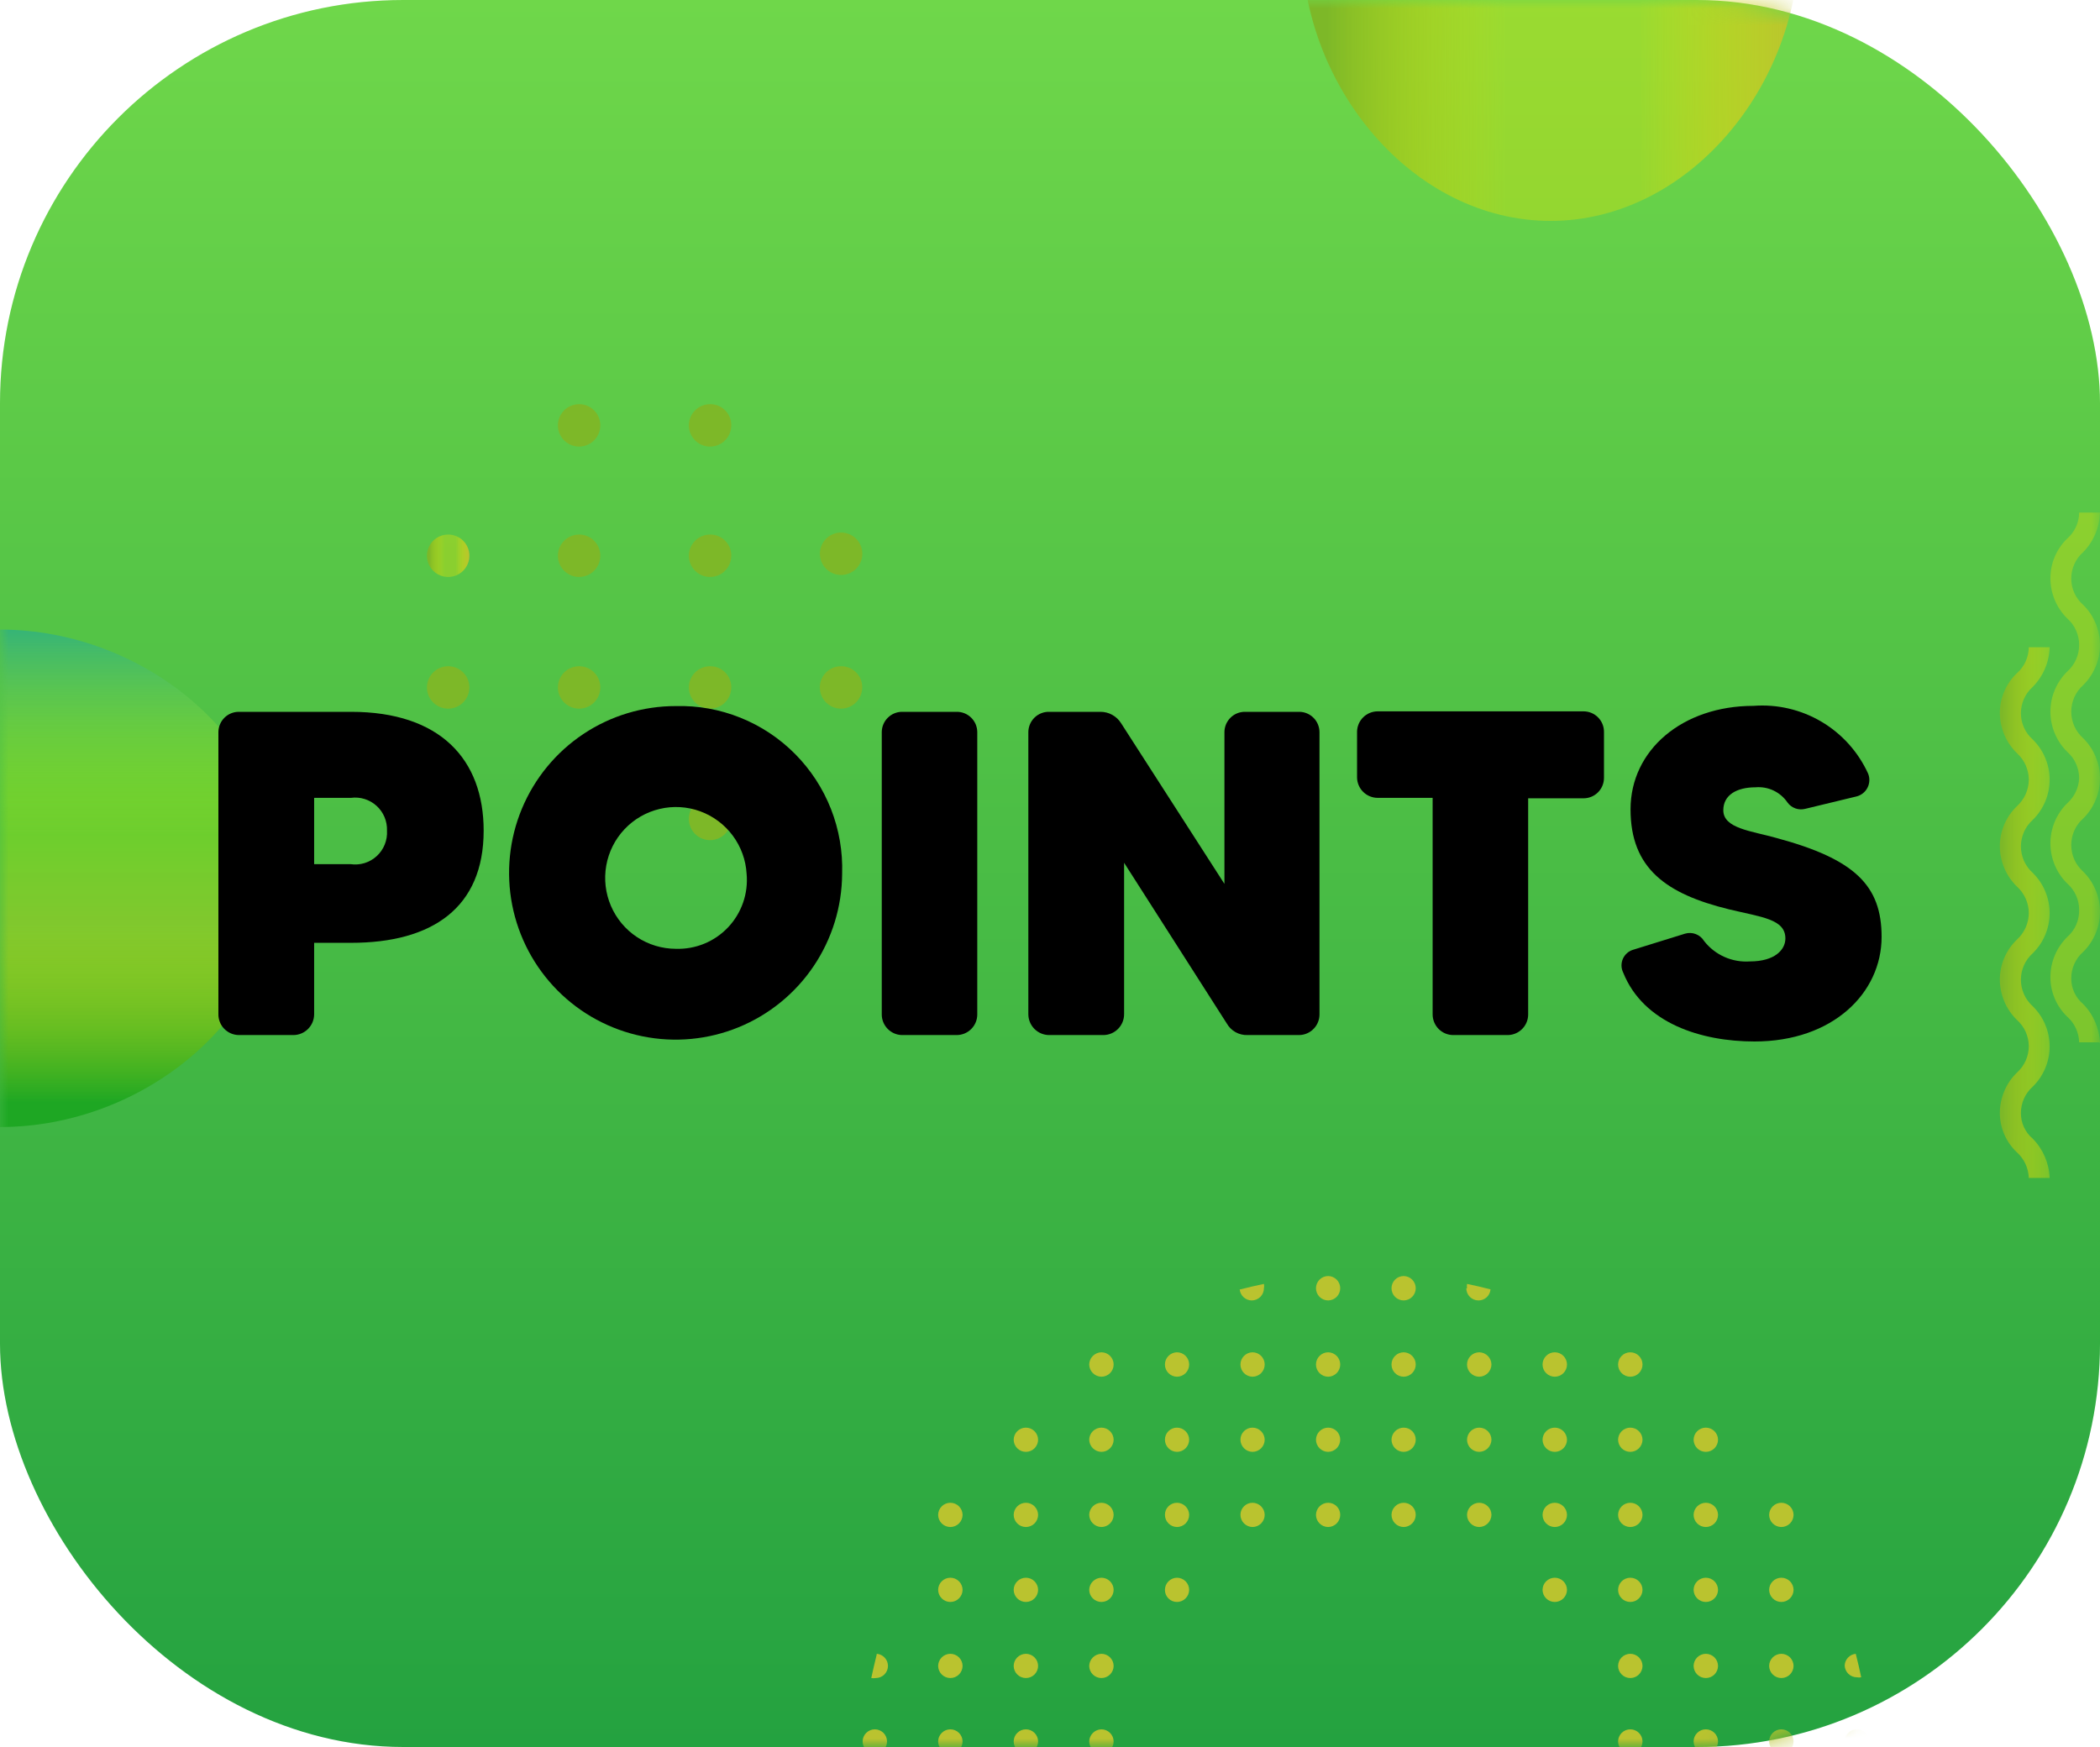 <svg width="125" height="104" viewBox="0 0 125 104" fill="none" xmlns="http://www.w3.org/2000/svg">
<rect width="125" height="104" rx="24" fill="url(#paint0_linear)"/>
<mask id="mask0" mask-type="alpha" maskUnits="userSpaceOnUse" x="0" y="0" width="125" height="104">
<rect width="125" height="104" rx="24" fill="url(#paint1_linear)"/>
</mask>
<g mask="url(#mask0)">
<path fill-rule="evenodd" clip-rule="evenodd" d="M92.289 13.151C100.464 13.151 107.096 5.178 107.096 -3.467H77.482C77.482 -3.467 77.482 -4.138 77.482 -3.467C77.482 5.178 84.114 13.151 92.3 13.151H92.289Z" fill="url(#paint2_linear)"/>
<path fill-rule="evenodd" clip-rule="evenodd" d="M16.618 52.286C16.618 44.111 8.645 37.479 0 37.479L2.23304e-06 67.093C8.645 67.093 16.618 60.461 16.618 52.275V52.286Z" fill="url(#paint3_linear)"/>
<path d="M122.003 70.124H120.762C120.753 69.836 120.684 69.553 120.564 69.291C120.443 69.03 120.271 68.796 120.057 68.603C119.735 68.3 119.478 67.935 119.302 67.529C119.128 67.123 119.038 66.685 119.039 66.243C119.042 65.796 119.132 65.355 119.307 64.944C119.481 64.533 119.737 64.161 120.057 63.85C120.278 63.653 120.455 63.412 120.576 63.142C120.698 62.872 120.76 62.58 120.762 62.284C120.76 61.988 120.698 61.696 120.576 61.426C120.455 61.156 120.278 60.915 120.057 60.718C119.737 60.407 119.481 60.035 119.307 59.624C119.132 59.213 119.042 58.772 119.039 58.325C119.037 57.878 119.127 57.435 119.301 57.024C119.477 56.612 119.734 56.241 120.057 55.932C120.277 55.732 120.454 55.489 120.575 55.217C120.696 54.946 120.759 54.652 120.762 54.355C120.76 54.058 120.697 53.764 120.576 53.492C120.454 53.221 120.277 52.977 120.057 52.778C119.737 52.467 119.481 52.095 119.307 51.684C119.132 51.273 119.042 50.831 119.039 50.385C119.037 49.938 119.127 49.495 119.301 49.083C119.477 48.672 119.734 48.3 120.057 47.992C120.277 47.792 120.454 47.549 120.575 47.277C120.696 47.006 120.759 46.712 120.762 46.415C120.76 46.117 120.697 45.824 120.576 45.552C120.454 45.281 120.277 45.037 120.057 44.838C119.737 44.527 119.481 44.155 119.307 43.744C119.132 43.333 119.042 42.891 119.039 42.445C119.038 42.001 119.128 41.562 119.303 41.154C119.478 40.746 119.735 40.379 120.057 40.074C120.276 39.88 120.452 39.643 120.573 39.377C120.694 39.111 120.758 38.823 120.762 38.531H122.003C121.979 39.416 121.619 40.26 120.996 40.89C120.775 41.087 120.597 41.328 120.476 41.597C120.354 41.867 120.292 42.16 120.292 42.456C120.291 42.752 120.352 43.045 120.474 43.315C120.596 43.586 120.774 43.826 120.996 44.022C121.315 44.334 121.568 44.706 121.74 45.117C121.913 45.528 122.003 45.969 122.003 46.415C122.003 46.861 121.913 47.302 121.74 47.713C121.568 48.124 121.315 48.496 120.996 48.808C120.775 49.007 120.597 49.249 120.475 49.521C120.355 49.793 120.292 50.087 120.292 50.385C120.292 50.682 120.355 50.977 120.475 51.249C120.597 51.52 120.775 51.763 120.996 51.962C121.315 52.274 121.568 52.646 121.74 53.057C121.913 53.468 122.003 53.909 122.003 54.355C122.003 54.801 121.913 55.242 121.74 55.653C121.568 56.064 121.315 56.436 120.996 56.748C120.774 56.946 120.595 57.189 120.474 57.461C120.352 57.733 120.291 58.027 120.292 58.325C120.292 58.623 120.355 58.917 120.475 59.189C120.597 59.461 120.775 59.704 120.996 59.902C121.315 60.214 121.568 60.586 121.74 60.997C121.913 61.408 122.003 61.849 122.003 62.295C122.003 62.741 121.913 63.182 121.74 63.593C121.568 64.004 121.315 64.376 120.996 64.689C120.774 64.886 120.595 65.129 120.474 65.401C120.352 65.673 120.291 65.968 120.292 66.265C120.29 66.555 120.352 66.842 120.474 67.105C120.596 67.367 120.774 67.6 120.996 67.786C121.612 68.413 121.97 69.246 122.003 70.124Z" fill="url(#paint4_linear)"/>
<path d="M124.955 62.049H123.759C123.752 61.761 123.686 61.477 123.564 61.215C123.443 60.954 123.27 60.72 123.054 60.528C122.734 60.222 122.48 59.854 122.307 59.446C122.134 59.039 122.045 58.6 122.048 58.157C122.05 57.714 122.139 57.274 122.312 56.865C122.485 56.457 122.737 56.086 123.054 55.775C123.282 55.575 123.465 55.327 123.585 55.049C123.707 54.77 123.767 54.469 123.759 54.165C123.76 53.869 123.698 53.576 123.576 53.306C123.455 53.035 123.277 52.795 123.054 52.599C122.735 52.287 122.483 51.915 122.31 51.504C122.137 51.093 122.048 50.652 122.048 50.206C122.048 49.76 122.137 49.319 122.31 48.908C122.483 48.497 122.735 48.125 123.054 47.813C123.263 47.626 123.434 47.399 123.555 47.146C123.676 46.892 123.745 46.617 123.759 46.337C123.76 46.039 123.698 45.744 123.576 45.472C123.456 45.2 123.277 44.957 123.054 44.76C122.735 44.448 122.483 44.075 122.31 43.664C122.137 43.254 122.048 42.812 122.048 42.367C122.048 41.921 122.137 41.48 122.31 41.069C122.483 40.658 122.735 40.285 123.054 39.973C123.276 39.775 123.453 39.532 123.575 39.26C123.696 38.988 123.759 38.694 123.759 38.396C123.76 38.099 123.698 37.804 123.576 37.532C123.456 37.26 123.277 37.017 123.054 36.82C122.735 36.508 122.483 36.135 122.31 35.724C122.137 35.313 122.048 34.872 122.048 34.426C122.048 33.984 122.136 33.546 122.309 33.138C122.482 32.731 122.735 32.363 123.054 32.056C123.274 31.863 123.451 31.626 123.573 31.36C123.694 31.094 123.758 30.805 123.759 30.512H125C124.977 31.398 124.616 32.242 123.994 32.872C123.772 33.068 123.594 33.309 123.474 33.579C123.352 33.849 123.289 34.142 123.289 34.438C123.288 34.734 123.349 35.027 123.471 35.297C123.593 35.567 123.771 35.808 123.994 36.003C124.312 36.315 124.565 36.688 124.737 37.099C124.911 37.51 125 37.951 125 38.396C125 38.842 124.911 39.283 124.737 39.694C124.565 40.105 124.312 40.478 123.994 40.79C123.772 40.988 123.594 41.231 123.472 41.503C123.352 41.775 123.289 42.069 123.289 42.367C123.289 42.664 123.352 42.959 123.472 43.23C123.594 43.502 123.772 43.745 123.994 43.943C124.312 44.255 124.565 44.628 124.737 45.039C124.911 45.45 125 45.891 125 46.337C125 46.782 124.911 47.224 124.737 47.635C124.565 48.045 124.312 48.418 123.994 48.73C123.771 48.927 123.592 49.17 123.471 49.442C123.349 49.714 123.287 50.009 123.289 50.307C123.289 50.604 123.352 50.899 123.472 51.17C123.594 51.442 123.772 51.685 123.994 51.884C124.312 52.196 124.565 52.568 124.737 52.979C124.911 53.39 125 53.831 125 54.277C125 54.723 124.911 55.164 124.737 55.575C124.565 55.986 124.312 56.358 123.994 56.67C123.771 56.867 123.592 57.11 123.471 57.382C123.349 57.654 123.287 57.949 123.289 58.247C123.287 58.537 123.349 58.823 123.471 59.086C123.593 59.349 123.771 59.582 123.994 59.768C124.609 60.394 124.968 61.228 125 62.105L124.955 62.049Z" fill="url(#paint5_linear)"/>
<path d="M73.836 76.757C74.295 76.634 74.764 76.533 75.234 76.432C75.251 76.517 75.251 76.605 75.234 76.689C75.234 76.882 75.158 77.067 75.022 77.204C74.885 77.34 74.7 77.416 74.507 77.416C74.327 77.414 74.155 77.346 74.023 77.224C73.89 77.102 73.808 76.936 73.791 76.757H73.836Z" fill="url(#paint6_linear)"/>
<path d="M78.332 76.689C78.332 76.497 78.409 76.312 78.545 76.175C78.681 76.039 78.867 75.963 79.059 75.963C79.25 75.966 79.432 76.043 79.566 76.18C79.7 76.315 79.775 76.499 79.775 76.689C79.775 76.88 79.7 77.064 79.566 77.2C79.432 77.336 79.25 77.413 79.059 77.416C78.867 77.416 78.681 77.34 78.545 77.204C78.409 77.067 78.332 76.882 78.332 76.689Z" fill="url(#paint7_linear)"/>
<path d="M82.828 76.689C82.828 76.497 82.904 76.312 83.04 76.175C83.177 76.039 83.362 75.963 83.555 75.963C83.746 75.966 83.927 76.043 84.061 76.18C84.195 76.315 84.27 76.499 84.27 76.689C84.27 76.88 84.195 77.064 84.061 77.2C83.927 77.336 83.746 77.413 83.555 77.416C83.362 77.416 83.177 77.34 83.04 77.204C82.904 77.067 82.828 76.882 82.828 76.689Z" fill="url(#paint8_linear)"/>
<path d="M87.323 76.689C87.312 76.604 87.312 76.518 87.323 76.432C87.793 76.533 88.263 76.634 88.722 76.757C88.707 76.937 88.625 77.105 88.493 77.227C88.36 77.349 88.186 77.417 88.006 77.416C87.813 77.416 87.628 77.34 87.491 77.204C87.356 77.067 87.279 76.882 87.279 76.689H87.323Z" fill="url(#paint9_linear)"/>
<path d="M64.834 81.23C64.837 81.038 64.914 80.855 65.05 80.719C65.186 80.584 65.369 80.506 65.561 80.503C65.754 80.503 65.938 80.58 66.075 80.716C66.211 80.852 66.288 81.037 66.288 81.23C66.288 81.423 66.211 81.608 66.075 81.744C65.938 81.88 65.754 81.957 65.561 81.957C65.369 81.954 65.186 81.876 65.05 81.741C64.914 81.605 64.837 81.422 64.834 81.23Z" fill="url(#paint10_linear)"/>
<path d="M69.341 81.23C69.341 81.039 69.415 80.856 69.55 80.72C69.684 80.584 69.865 80.506 70.056 80.503C70.151 80.503 70.246 80.522 70.335 80.558C70.423 80.595 70.502 80.648 70.571 80.716C70.638 80.784 70.692 80.864 70.728 80.952C70.764 81.04 70.783 81.135 70.783 81.23C70.783 81.423 70.707 81.608 70.571 81.744C70.434 81.88 70.249 81.957 70.056 81.957C69.865 81.954 69.684 81.876 69.55 81.74C69.415 81.604 69.341 81.421 69.341 81.23Z" fill="url(#paint11_linear)"/>
<path d="M73.836 81.23C73.836 81.039 73.911 80.856 74.046 80.72C74.18 80.584 74.361 80.506 74.552 80.503C74.647 80.503 74.742 80.522 74.831 80.558C74.919 80.595 74.998 80.648 75.067 80.716C75.134 80.784 75.187 80.864 75.224 80.952C75.26 81.04 75.279 81.135 75.279 81.23C75.279 81.423 75.203 81.608 75.067 81.744C74.93 81.88 74.745 81.957 74.552 81.957C74.361 81.954 74.18 81.876 74.046 81.74C73.911 81.604 73.836 81.421 73.836 81.23Z" fill="url(#paint12_linear)"/>
<path d="M78.332 81.23C78.332 81.037 78.409 80.852 78.545 80.716C78.681 80.58 78.867 80.503 79.059 80.503C79.25 80.506 79.432 80.584 79.566 80.72C79.7 80.856 79.775 81.039 79.775 81.23C79.775 81.421 79.7 81.604 79.566 81.74C79.432 81.876 79.25 81.954 79.059 81.957C78.867 81.957 78.681 81.88 78.545 81.744C78.409 81.608 78.332 81.423 78.332 81.23Z" fill="url(#paint13_linear)"/>
<path d="M82.828 81.23C82.828 81.135 82.847 81.04 82.882 80.952C82.919 80.864 82.973 80.784 83.04 80.716C83.108 80.648 83.188 80.595 83.276 80.558C83.364 80.522 83.46 80.503 83.555 80.503C83.746 80.506 83.927 80.584 84.061 80.72C84.195 80.856 84.27 81.039 84.27 81.23C84.27 81.421 84.195 81.604 84.061 81.74C83.927 81.876 83.746 81.954 83.555 81.957C83.362 81.957 83.177 81.88 83.04 81.744C82.904 81.608 82.828 81.423 82.828 81.23Z" fill="url(#paint14_linear)"/>
<path d="M87.323 81.23C87.323 81.135 87.342 81.04 87.378 80.952C87.415 80.864 87.469 80.784 87.536 80.716C87.604 80.648 87.683 80.595 87.772 80.558C87.86 80.522 87.955 80.503 88.05 80.503C88.243 80.506 88.425 80.584 88.561 80.719C88.697 80.855 88.774 81.038 88.777 81.23C88.774 81.422 88.697 81.605 88.561 81.741C88.425 81.876 88.243 81.954 88.05 81.957C87.858 81.957 87.672 81.88 87.536 81.744C87.399 81.608 87.323 81.423 87.323 81.23Z" fill="url(#paint15_linear)"/>
<path d="M91.819 81.23C91.819 81.135 91.838 81.04 91.874 80.952C91.911 80.864 91.965 80.784 92.032 80.716C92.1 80.648 92.179 80.595 92.267 80.558C92.356 80.522 92.451 80.503 92.546 80.503C92.641 80.503 92.736 80.522 92.825 80.558C92.913 80.595 92.992 80.648 93.06 80.716C93.127 80.784 93.181 80.864 93.218 80.952C93.254 81.04 93.273 81.135 93.273 81.23C93.273 81.423 93.197 81.608 93.06 81.744C92.924 81.88 92.738 81.957 92.546 81.957C92.354 81.957 92.168 81.88 92.032 81.744C91.895 81.608 91.819 81.423 91.819 81.23Z" fill="url(#paint16_linear)"/>
<path d="M96.315 81.23C96.315 81.135 96.334 81.04 96.371 80.952C96.406 80.864 96.46 80.784 96.527 80.716C96.595 80.648 96.675 80.595 96.763 80.558C96.852 80.522 96.947 80.503 97.042 80.503C97.137 80.503 97.232 80.522 97.32 80.558C97.408 80.595 97.488 80.648 97.556 80.716C97.623 80.784 97.677 80.864 97.714 80.952C97.749 81.04 97.769 81.135 97.769 81.23C97.769 81.423 97.692 81.608 97.556 81.744C97.42 81.88 97.234 81.957 97.042 81.957C96.849 81.957 96.664 81.88 96.527 81.744C96.392 81.608 96.315 81.423 96.315 81.23Z" fill="url(#paint17_linear)"/>
<path d="M60.338 85.703C60.341 85.513 60.419 85.331 60.555 85.197C60.691 85.063 60.874 84.988 61.065 84.988C61.256 84.988 61.439 85.063 61.575 85.197C61.711 85.331 61.789 85.513 61.792 85.703C61.792 85.896 61.715 86.081 61.579 86.217C61.443 86.354 61.258 86.43 61.065 86.43C60.872 86.43 60.687 86.354 60.551 86.217C60.415 86.081 60.338 85.896 60.338 85.703Z" fill="url(#paint18_linear)"/>
<path d="M64.834 85.703C64.837 85.513 64.915 85.331 65.051 85.197C65.187 85.063 65.37 84.988 65.561 84.988C65.752 84.988 65.935 85.063 66.071 85.197C66.207 85.331 66.285 85.513 66.288 85.703C66.288 85.896 66.211 86.081 66.075 86.217C65.938 86.354 65.754 86.43 65.561 86.43C65.369 86.427 65.186 86.35 65.05 86.214C64.914 86.078 64.837 85.895 64.834 85.703Z" fill="url(#paint19_linear)"/>
<path d="M69.341 85.703C69.341 85.513 69.415 85.332 69.55 85.197C69.685 85.063 69.866 84.988 70.056 84.988C70.248 84.988 70.431 85.063 70.566 85.197C70.703 85.331 70.78 85.513 70.783 85.703C70.783 85.896 70.707 86.081 70.571 86.217C70.434 86.354 70.249 86.43 70.056 86.43C69.865 86.427 69.684 86.35 69.55 86.213C69.415 86.077 69.341 85.894 69.341 85.703Z" fill="url(#paint20_linear)"/>
<path d="M73.836 85.703C73.836 85.513 73.911 85.332 74.047 85.197C74.181 85.063 74.362 84.988 74.552 84.988C74.743 84.988 74.927 85.063 75.062 85.197C75.199 85.331 75.276 85.513 75.279 85.703C75.279 85.896 75.203 86.081 75.067 86.217C74.93 86.354 74.745 86.43 74.552 86.43C74.361 86.427 74.18 86.35 74.046 86.213C73.911 86.077 73.836 85.894 73.836 85.703Z" fill="url(#paint21_linear)"/>
<path d="M78.332 85.703C78.336 85.513 78.413 85.331 78.549 85.197C78.686 85.063 78.868 84.988 79.059 84.988C79.249 84.988 79.432 85.063 79.566 85.197C79.7 85.332 79.775 85.513 79.775 85.703C79.775 85.894 79.7 86.077 79.566 86.213C79.432 86.35 79.25 86.427 79.059 86.43C78.867 86.43 78.681 86.354 78.545 86.217C78.409 86.081 78.332 85.896 78.332 85.703Z" fill="url(#paint22_linear)"/>
<path d="M82.828 85.703C82.831 85.513 82.908 85.331 83.045 85.197C83.18 85.063 83.363 84.988 83.555 84.988C83.745 84.988 83.927 85.063 84.061 85.197C84.195 85.332 84.27 85.513 84.27 85.703C84.27 85.894 84.195 86.077 84.061 86.213C83.927 86.35 83.746 86.427 83.555 86.43C83.362 86.43 83.177 86.354 83.04 86.217C82.904 86.081 82.828 85.896 82.828 85.703Z" fill="url(#paint23_linear)"/>
<path d="M87.323 85.703C87.327 85.513 87.404 85.331 87.54 85.197C87.675 85.063 87.859 84.988 88.05 84.988C88.241 84.988 88.424 85.063 88.56 85.197C88.697 85.331 88.774 85.513 88.777 85.703C88.774 85.895 88.697 86.078 88.561 86.214C88.425 86.35 88.243 86.427 88.05 86.43C87.858 86.43 87.672 86.354 87.536 86.217C87.399 86.081 87.323 85.896 87.323 85.703Z" fill="url(#paint24_linear)"/>
<path d="M91.819 85.703C91.822 85.513 91.9 85.331 92.036 85.197C92.171 85.063 92.355 84.988 92.546 84.988C92.737 84.988 92.919 85.063 93.056 85.197C93.192 85.331 93.27 85.513 93.273 85.703C93.273 85.896 93.197 86.081 93.06 86.217C92.924 86.354 92.738 86.43 92.546 86.43C92.354 86.43 92.168 86.354 92.032 86.217C91.895 86.081 91.819 85.896 91.819 85.703Z" fill="url(#paint25_linear)"/>
<path d="M96.315 85.703C96.318 85.513 96.395 85.331 96.532 85.197C96.668 85.063 96.85 84.988 97.042 84.988C97.233 84.988 97.416 85.063 97.552 85.197C97.688 85.331 97.765 85.513 97.769 85.703C97.769 85.896 97.692 86.081 97.556 86.217C97.42 86.354 97.234 86.43 97.042 86.43C96.849 86.43 96.664 86.354 96.527 86.217C96.392 86.081 96.315 85.896 96.315 85.703Z" fill="url(#paint26_linear)"/>
<path d="M100.81 85.703C100.814 85.513 100.891 85.331 101.027 85.197C101.164 85.063 101.346 84.988 101.537 84.988C101.728 84.988 101.912 85.063 102.047 85.197C102.184 85.331 102.261 85.513 102.264 85.703C102.264 85.896 102.188 86.081 102.052 86.217C101.915 86.354 101.73 86.43 101.537 86.43C101.345 86.43 101.159 86.354 101.023 86.217C100.887 86.081 100.81 85.896 100.81 85.703Z" fill="url(#paint27_linear)"/>
<path d="M55.842 90.177C55.845 89.986 55.923 89.804 56.059 89.67C56.195 89.536 56.378 89.461 56.569 89.461C56.76 89.461 56.943 89.536 57.079 89.67C57.215 89.804 57.293 89.986 57.296 90.177C57.296 90.37 57.219 90.554 57.083 90.691C56.947 90.827 56.762 90.904 56.569 90.904C56.376 90.904 56.191 90.827 56.055 90.691C55.919 90.554 55.842 90.37 55.842 90.177Z" fill="url(#paint28_linear)"/>
<path d="M60.338 90.177C60.341 89.986 60.419 89.804 60.555 89.67C60.691 89.536 60.874 89.461 61.065 89.461C61.256 89.461 61.439 89.536 61.575 89.67C61.711 89.804 61.789 89.986 61.792 90.177C61.792 90.37 61.715 90.554 61.579 90.691C61.443 90.827 61.258 90.904 61.065 90.904C60.872 90.904 60.687 90.827 60.551 90.691C60.415 90.554 60.338 90.37 60.338 90.177Z" fill="url(#paint29_linear)"/>
<path d="M64.834 90.177C64.837 89.986 64.915 89.804 65.051 89.67C65.187 89.536 65.37 89.461 65.561 89.461C65.752 89.461 65.935 89.536 66.071 89.67C66.207 89.804 66.285 89.986 66.288 90.177C66.288 90.37 66.211 90.554 66.075 90.691C65.938 90.827 65.754 90.904 65.561 90.904C65.369 90.901 65.186 90.823 65.05 90.688C64.914 90.552 64.837 90.369 64.834 90.177Z" fill="url(#paint30_linear)"/>
<path d="M69.341 90.177C69.341 89.987 69.415 89.805 69.55 89.671C69.685 89.536 69.866 89.461 70.056 89.461C70.248 89.461 70.431 89.536 70.566 89.67C70.703 89.804 70.78 89.986 70.783 90.177C70.783 90.37 70.707 90.554 70.571 90.691C70.434 90.827 70.249 90.904 70.056 90.904C69.865 90.901 69.684 90.823 69.55 90.687C69.415 90.551 69.341 90.368 69.341 90.177Z" fill="url(#paint31_linear)"/>
<path d="M73.836 90.177C73.836 89.987 73.911 89.805 74.047 89.671C74.181 89.536 74.362 89.461 74.552 89.461C74.743 89.461 74.927 89.536 75.062 89.67C75.199 89.804 75.276 89.986 75.279 90.177C75.279 90.37 75.203 90.554 75.067 90.691C74.93 90.827 74.745 90.904 74.552 90.904C74.361 90.901 74.18 90.823 74.046 90.687C73.911 90.551 73.836 90.368 73.836 90.177Z" fill="url(#paint32_linear)"/>
<path d="M78.332 90.177C78.336 89.986 78.413 89.804 78.549 89.67C78.686 89.536 78.868 89.461 79.059 89.461C79.249 89.461 79.432 89.536 79.566 89.671C79.7 89.805 79.775 89.987 79.775 90.177C79.775 90.368 79.7 90.551 79.566 90.687C79.432 90.823 79.25 90.901 79.059 90.904C78.867 90.904 78.681 90.827 78.545 90.691C78.409 90.554 78.332 90.37 78.332 90.177Z" fill="url(#paint33_linear)"/>
<path d="M82.828 90.177C82.831 89.986 82.908 89.804 83.045 89.67C83.18 89.536 83.363 89.461 83.555 89.461C83.745 89.461 83.927 89.536 84.061 89.671C84.195 89.805 84.27 89.987 84.27 90.177C84.27 90.368 84.195 90.551 84.061 90.687C83.927 90.823 83.746 90.901 83.555 90.904C83.362 90.904 83.177 90.827 83.04 90.691C82.904 90.554 82.828 90.37 82.828 90.177Z" fill="url(#paint34_linear)"/>
<path d="M87.323 90.177C87.327 89.986 87.404 89.804 87.54 89.67C87.675 89.536 87.859 89.461 88.05 89.461C88.241 89.461 88.424 89.536 88.56 89.67C88.697 89.804 88.774 89.986 88.777 90.177C88.774 90.369 88.697 90.552 88.561 90.688C88.425 90.823 88.243 90.901 88.05 90.904C87.858 90.904 87.672 90.827 87.536 90.691C87.399 90.554 87.323 90.37 87.323 90.177Z" fill="url(#paint35_linear)"/>
<path d="M91.819 90.177C91.822 89.986 91.9 89.804 92.036 89.67C92.171 89.536 92.355 89.461 92.546 89.461C92.737 89.461 92.919 89.536 93.056 89.67C93.192 89.804 93.27 89.986 93.273 90.177C93.273 90.37 93.197 90.554 93.06 90.691C92.924 90.827 92.738 90.904 92.546 90.904C92.354 90.904 92.168 90.827 92.032 90.691C91.895 90.554 91.819 90.37 91.819 90.177Z" fill="url(#paint36_linear)"/>
<path d="M96.315 90.177C96.318 89.986 96.395 89.804 96.532 89.67C96.668 89.536 96.85 89.461 97.042 89.461C97.233 89.461 97.416 89.536 97.552 89.67C97.688 89.804 97.765 89.986 97.769 90.177C97.769 90.37 97.692 90.554 97.556 90.691C97.42 90.827 97.234 90.904 97.042 90.904C96.849 90.904 96.664 90.827 96.527 90.691C96.392 90.554 96.315 90.37 96.315 90.177Z" fill="url(#paint37_linear)"/>
<path d="M100.81 90.177C100.814 89.986 100.891 89.804 101.027 89.67C101.164 89.536 101.346 89.461 101.537 89.461C101.728 89.461 101.912 89.536 102.047 89.67C102.184 89.804 102.261 89.986 102.264 90.177C102.264 90.37 102.188 90.554 102.052 90.691C101.915 90.827 101.73 90.904 101.537 90.904C101.345 90.904 101.159 90.827 101.023 90.691C100.887 90.554 100.81 90.37 100.81 90.177Z" fill="url(#paint38_linear)"/>
<path d="M105.306 90.177C105.31 89.986 105.387 89.804 105.523 89.67C105.658 89.536 105.842 89.461 106.033 89.461C106.224 89.461 106.407 89.536 106.543 89.67C106.679 89.804 106.757 89.986 106.76 90.177C106.76 90.37 106.683 90.554 106.548 90.691C106.411 90.827 106.225 90.904 106.033 90.904C105.841 90.904 105.655 90.827 105.519 90.691C105.382 90.554 105.306 90.37 105.306 90.177Z" fill="url(#paint39_linear)"/>
<path d="M55.842 94.65C55.842 94.457 55.919 94.272 56.055 94.136C56.191 94 56.376 93.923 56.569 93.923C56.762 93.923 56.947 94 57.083 94.136C57.219 94.272 57.296 94.457 57.296 94.65C57.293 94.841 57.215 95.023 57.079 95.157C56.943 95.291 56.76 95.366 56.569 95.366C56.378 95.366 56.195 95.291 56.059 95.157C55.923 95.023 55.845 94.841 55.842 94.65Z" fill="url(#paint40_linear)"/>
<path d="M60.338 94.65C60.338 94.457 60.415 94.272 60.551 94.136C60.687 94 60.872 93.923 61.065 93.923C61.258 93.923 61.443 94 61.579 94.136C61.715 94.272 61.792 94.457 61.792 94.65C61.789 94.841 61.711 95.023 61.575 95.157C61.439 95.291 61.256 95.366 61.065 95.366C60.874 95.366 60.691 95.291 60.555 95.157C60.419 95.023 60.341 94.841 60.338 94.65Z" fill="url(#paint41_linear)"/>
<path d="M64.834 94.65C64.837 94.458 64.914 94.275 65.05 94.139C65.186 94.004 65.369 93.926 65.561 93.923C65.754 93.923 65.938 94 66.075 94.136C66.211 94.272 66.288 94.457 66.288 94.65C66.285 94.841 66.207 95.023 66.071 95.157C65.935 95.291 65.752 95.366 65.561 95.366C65.37 95.366 65.187 95.291 65.051 95.157C64.915 95.023 64.837 94.841 64.834 94.65Z" fill="url(#paint42_linear)"/>
<path d="M69.341 94.65C69.341 94.459 69.415 94.276 69.55 94.14C69.684 94.004 69.865 93.926 70.056 93.923C70.249 93.923 70.434 94 70.571 94.136C70.707 94.272 70.783 94.457 70.783 94.65C70.78 94.841 70.703 95.023 70.566 95.157C70.431 95.291 70.248 95.366 70.056 95.366C69.866 95.366 69.685 95.29 69.55 95.156C69.415 95.022 69.341 94.84 69.341 94.65Z" fill="url(#paint43_linear)"/>
<path d="M91.819 94.65C91.819 94.457 91.895 94.272 92.032 94.136C92.168 94 92.354 93.923 92.546 93.923C92.738 93.923 92.924 94 93.06 94.136C93.197 94.272 93.273 94.457 93.273 94.65C93.27 94.841 93.192 95.023 93.056 95.157C92.919 95.291 92.737 95.366 92.546 95.366C92.355 95.366 92.171 95.291 92.036 95.157C91.9 95.023 91.822 94.841 91.819 94.65Z" fill="url(#paint44_linear)"/>
<path d="M96.315 94.65C96.315 94.457 96.392 94.272 96.527 94.136C96.664 94 96.849 93.923 97.042 93.923C97.234 93.923 97.42 94 97.556 94.136C97.692 94.272 97.769 94.457 97.769 94.65C97.765 94.841 97.688 95.023 97.552 95.157C97.416 95.291 97.233 95.366 97.042 95.366C96.85 95.366 96.668 95.291 96.532 95.157C96.395 95.023 96.318 94.841 96.315 94.65Z" fill="url(#paint45_linear)"/>
<path d="M100.81 94.65C100.81 94.457 100.887 94.272 101.023 94.136C101.159 94 101.345 93.923 101.537 93.923C101.73 93.923 101.915 94 102.052 94.136C102.188 94.272 102.264 94.457 102.264 94.65C102.261 94.841 102.184 95.023 102.047 95.157C101.912 95.291 101.728 95.366 101.537 95.366C101.346 95.366 101.164 95.291 101.027 95.157C100.891 95.023 100.814 94.841 100.81 94.65Z" fill="url(#paint46_linear)"/>
<path d="M105.306 94.65C105.306 94.457 105.382 94.272 105.519 94.136C105.655 94 105.841 93.923 106.033 93.923C106.225 93.923 106.411 94 106.548 94.136C106.683 94.272 106.76 94.457 106.76 94.65C106.757 94.841 106.679 95.023 106.543 95.157C106.407 95.291 106.224 95.366 106.033 95.366C105.842 95.366 105.658 95.291 105.523 95.157C105.387 95.023 105.31 94.841 105.306 94.65Z" fill="url(#paint47_linear)"/>
<path d="M52.185 98.452C52.368 98.466 52.539 98.549 52.663 98.684C52.788 98.819 52.856 98.996 52.856 99.179C52.853 99.37 52.775 99.552 52.639 99.686C52.503 99.82 52.32 99.895 52.129 99.895C52.04 99.911 51.949 99.911 51.861 99.895C51.961 99.425 52.073 98.956 52.185 98.497V98.452Z" fill="url(#paint48_linear)"/>
<path d="M55.842 99.179C55.842 99.084 55.861 98.989 55.898 98.901C55.934 98.813 55.988 98.733 56.055 98.665C56.123 98.598 56.203 98.544 56.291 98.508C56.379 98.471 56.474 98.452 56.569 98.452C56.665 98.452 56.759 98.471 56.847 98.508C56.936 98.544 57.016 98.598 57.083 98.665C57.151 98.733 57.204 98.813 57.241 98.901C57.277 98.989 57.296 99.084 57.296 99.179C57.293 99.37 57.215 99.552 57.079 99.686C56.943 99.82 56.76 99.895 56.569 99.895C56.378 99.895 56.195 99.82 56.059 99.686C55.923 99.552 55.845 99.37 55.842 99.179Z" fill="url(#paint49_linear)"/>
<path d="M60.338 99.179C60.338 99.084 60.357 98.989 60.393 98.901C60.43 98.813 60.483 98.733 60.551 98.665C60.618 98.598 60.699 98.544 60.787 98.508C60.875 98.471 60.969 98.452 61.065 98.452C61.16 98.452 61.255 98.471 61.343 98.508C61.431 98.544 61.511 98.598 61.579 98.665C61.647 98.733 61.7 98.813 61.737 98.901C61.773 98.989 61.792 99.084 61.792 99.179C61.789 99.37 61.711 99.552 61.575 99.686C61.439 99.82 61.256 99.895 61.065 99.895C60.874 99.895 60.691 99.82 60.555 99.686C60.419 99.552 60.341 99.37 60.338 99.179Z" fill="url(#paint50_linear)"/>
<path d="M64.834 99.179C64.837 98.987 64.914 98.804 65.05 98.668C65.186 98.533 65.369 98.455 65.561 98.452C65.754 98.452 65.938 98.529 66.075 98.665C66.211 98.802 66.288 98.986 66.288 99.179C66.285 99.37 66.207 99.552 66.071 99.686C65.935 99.82 65.752 99.895 65.561 99.895C65.37 99.895 65.187 99.82 65.051 99.686C64.915 99.552 64.837 99.37 64.834 99.179Z" fill="url(#paint51_linear)"/>
<path d="M96.315 99.179C96.315 99.084 96.334 98.989 96.371 98.901C96.406 98.813 96.46 98.733 96.527 98.665C96.595 98.598 96.675 98.544 96.763 98.508C96.852 98.471 96.947 98.452 97.042 98.452C97.137 98.452 97.232 98.471 97.32 98.508C97.408 98.544 97.488 98.598 97.556 98.665C97.623 98.733 97.677 98.813 97.714 98.901C97.749 98.989 97.769 99.084 97.769 99.179C97.765 99.37 97.688 99.552 97.552 99.686C97.416 99.82 97.233 99.895 97.042 99.895C96.85 99.895 96.668 99.82 96.532 99.686C96.395 99.552 96.318 99.37 96.315 99.179Z" fill="url(#paint52_linear)"/>
<path d="M100.81 99.179C100.81 99.084 100.829 98.989 100.866 98.901C100.902 98.813 100.956 98.733 101.023 98.665C101.091 98.598 101.17 98.544 101.259 98.508C101.347 98.471 101.442 98.452 101.537 98.452C101.632 98.452 101.727 98.471 101.816 98.508C101.904 98.544 101.983 98.598 102.052 98.665C102.119 98.733 102.172 98.813 102.209 98.901C102.245 98.989 102.264 99.084 102.264 99.179C102.261 99.37 102.184 99.552 102.047 99.686C101.912 99.82 101.728 99.895 101.537 99.895C101.346 99.895 101.164 99.82 101.027 99.686C100.891 99.552 100.814 99.37 100.81 99.179Z" fill="url(#paint53_linear)"/>
<path d="M105.306 99.179C105.306 99.084 105.325 98.989 105.361 98.901C105.398 98.813 105.452 98.733 105.519 98.665C105.587 98.598 105.666 98.544 105.755 98.508C105.843 98.471 105.938 98.452 106.033 98.452C106.128 98.452 106.223 98.471 106.312 98.508C106.4 98.544 106.479 98.598 106.548 98.665C106.615 98.733 106.668 98.813 106.704 98.901C106.741 98.989 106.76 99.084 106.76 99.179C106.757 99.37 106.679 99.552 106.543 99.686C106.407 99.82 106.224 99.895 106.033 99.895C105.842 99.895 105.658 99.82 105.523 99.686C105.387 99.552 105.31 99.37 105.306 99.179Z" fill="url(#paint54_linear)"/>
<path d="M109.802 99.179C109.801 98.998 109.868 98.822 109.991 98.688C110.113 98.553 110.281 98.469 110.462 98.452C110.585 98.922 110.686 99.38 110.786 99.85C110.701 99.867 110.614 99.867 110.529 99.85C110.338 99.85 110.154 99.775 110.019 99.641C109.883 99.507 109.805 99.325 109.802 99.135V99.179Z" fill="url(#paint55_linear)"/>
<path d="M51.347 103.675C51.347 103.482 51.423 103.297 51.559 103.161C51.696 103.025 51.881 102.948 52.074 102.948C52.266 102.948 52.451 103.025 52.588 103.161C52.724 103.297 52.8 103.482 52.8 103.675C52.798 103.867 52.72 104.05 52.584 104.186C52.449 104.321 52.265 104.399 52.074 104.402C51.882 104.399 51.698 104.321 51.563 104.186C51.427 104.05 51.349 103.867 51.347 103.675Z" fill="url(#paint56_linear)"/>
<path d="M55.842 103.675C55.842 103.482 55.919 103.297 56.055 103.161C56.191 103.025 56.376 102.948 56.569 102.948C56.762 102.948 56.947 103.025 57.083 103.161C57.219 103.297 57.296 103.482 57.296 103.675C57.293 103.867 57.216 104.05 57.08 104.186C56.944 104.321 56.761 104.399 56.569 104.402C56.377 104.399 56.194 104.321 56.058 104.186C55.923 104.05 55.845 103.867 55.842 103.675Z" fill="url(#paint57_linear)"/>
<path d="M60.338 103.675C60.338 103.482 60.415 103.297 60.551 103.161C60.687 103.025 60.872 102.948 61.065 102.948C61.258 102.948 61.443 103.025 61.579 103.161C61.715 103.297 61.792 103.482 61.792 103.675C61.789 103.867 61.712 104.05 61.576 104.186C61.44 104.321 61.257 104.399 61.065 104.402C60.873 104.399 60.69 104.321 60.554 104.186C60.419 104.05 60.341 103.867 60.338 103.675Z" fill="url(#paint58_linear)"/>
<path d="M64.834 103.675C64.837 103.483 64.914 103.3 65.05 103.164C65.186 103.028 65.369 102.951 65.561 102.948C65.754 102.948 65.938 103.025 66.075 103.161C66.211 103.297 66.288 103.482 66.288 103.675C66.285 103.867 66.207 104.05 66.072 104.186C65.936 104.321 65.753 104.399 65.561 104.402C65.369 104.399 65.186 104.321 65.05 104.186C64.914 104.05 64.837 103.867 64.834 103.675Z" fill="url(#paint59_linear)"/>
<path d="M96.315 103.675C96.315 103.482 96.392 103.297 96.527 103.161C96.664 103.025 96.849 102.948 97.042 102.948C97.234 102.948 97.42 103.025 97.556 103.161C97.692 103.297 97.769 103.482 97.769 103.675C97.765 103.867 97.688 104.05 97.553 104.186C97.416 104.321 97.234 104.399 97.042 104.402C96.849 104.399 96.667 104.321 96.531 104.186C96.395 104.05 96.318 103.867 96.315 103.675Z" fill="url(#paint60_linear)"/>
<path d="M100.81 103.675C100.81 103.482 100.887 103.297 101.023 103.161C101.159 103.025 101.345 102.948 101.537 102.948C101.73 102.948 101.915 103.025 102.052 103.161C102.188 103.297 102.264 103.482 102.264 103.675C102.261 103.867 102.184 104.05 102.048 104.186C101.912 104.321 101.73 104.399 101.537 104.402C101.345 104.399 101.163 104.321 101.026 104.186C100.891 104.05 100.814 103.867 100.81 103.675Z" fill="url(#paint61_linear)"/>
<path d="M105.306 103.675C105.306 103.482 105.382 103.297 105.519 103.161C105.655 103.025 105.841 102.948 106.033 102.948C106.225 102.948 106.411 103.025 106.548 103.161C106.683 103.297 106.76 103.482 106.76 103.675C106.757 103.867 106.679 104.05 106.544 104.186C106.408 104.321 106.225 104.399 106.033 104.402C105.841 104.399 105.658 104.321 105.522 104.186C105.387 104.05 105.31 103.867 105.306 103.675Z" fill="url(#paint62_linear)"/>
<path d="M109.802 103.675C109.802 103.482 109.878 103.297 110.014 103.161C110.151 103.025 110.337 102.948 110.529 102.948C110.721 102.948 110.907 103.025 111.043 103.161C111.179 103.297 111.256 103.482 111.256 103.675C111.252 103.867 111.175 104.05 111.04 104.186C110.904 104.321 110.721 104.399 110.529 104.402C110.337 104.399 110.154 104.321 110.018 104.186C109.883 104.05 109.805 103.867 109.802 103.675Z" fill="url(#paint63_linear)"/>
<path fill-rule="evenodd" clip-rule="evenodd" d="M27.94 33.084C27.94 33.334 27.866 33.579 27.727 33.786C27.588 33.994 27.391 34.156 27.16 34.252C26.929 34.347 26.675 34.373 26.43 34.324C26.184 34.275 25.959 34.155 25.782 33.978C25.606 33.801 25.485 33.576 25.437 33.331C25.388 33.086 25.413 32.832 25.509 32.601C25.604 32.37 25.766 32.172 25.974 32.033C26.182 31.895 26.426 31.821 26.676 31.821C27.011 31.821 27.333 31.954 27.57 32.191C27.807 32.428 27.94 32.749 27.94 33.084Z" fill="url(#paint64_linear)"/>
<path fill-rule="evenodd" clip-rule="evenodd" d="M27.94 40.913C27.942 41.163 27.87 41.408 27.732 41.618C27.595 41.827 27.398 41.991 27.168 42.088C26.937 42.186 26.682 42.212 26.436 42.165C26.191 42.117 25.964 41.998 25.787 41.821C25.609 41.645 25.487 41.42 25.437 41.175C25.388 40.929 25.412 40.675 25.508 40.443C25.603 40.211 25.765 40.013 25.973 39.874C26.181 39.735 26.426 39.66 26.676 39.66C27.009 39.66 27.329 39.792 27.566 40.026C27.802 40.261 27.937 40.58 27.94 40.913Z" fill="url(#paint65_linear)"/>
<path fill-rule="evenodd" clip-rule="evenodd" d="M35.734 25.323C35.734 25.573 35.66 25.817 35.521 26.025C35.383 26.233 35.185 26.395 34.954 26.491C34.723 26.586 34.469 26.611 34.224 26.562C33.979 26.514 33.754 26.393 33.577 26.217C33.4 26.04 33.28 25.815 33.231 25.57C33.182 25.325 33.208 25.07 33.303 24.84C33.399 24.609 33.561 24.411 33.769 24.272C33.977 24.134 34.221 24.059 34.471 24.059C34.806 24.059 35.127 24.192 35.364 24.43C35.601 24.666 35.734 24.988 35.734 25.323Z" fill="url(#paint66_linear)"/>
<path fill-rule="evenodd" clip-rule="evenodd" d="M35.734 33.084C35.734 33.334 35.66 33.579 35.521 33.786C35.383 33.994 35.185 34.156 34.954 34.252C34.723 34.347 34.469 34.373 34.224 34.324C33.979 34.275 33.754 34.155 33.577 33.978C33.4 33.801 33.28 33.576 33.231 33.331C33.182 33.086 33.208 32.832 33.303 32.601C33.399 32.37 33.561 32.172 33.769 32.033C33.977 31.895 34.221 31.821 34.471 31.821C34.806 31.821 35.127 31.954 35.364 32.191C35.601 32.428 35.734 32.749 35.734 33.084Z" fill="url(#paint67_linear)"/>
<path fill-rule="evenodd" clip-rule="evenodd" d="M35.735 40.913C35.737 41.163 35.665 41.408 35.527 41.618C35.39 41.827 35.193 41.991 34.962 42.088C34.732 42.186 34.477 42.212 34.231 42.165C33.986 42.117 33.759 41.998 33.581 41.821C33.404 41.645 33.282 41.42 33.232 41.175C33.183 40.929 33.207 40.675 33.302 40.443C33.398 40.211 33.56 40.013 33.768 39.874C33.976 39.735 34.221 39.66 34.471 39.66C34.804 39.66 35.124 39.792 35.361 40.026C35.597 40.261 35.732 40.58 35.735 40.913Z" fill="url(#paint68_linear)"/>
<path fill-rule="evenodd" clip-rule="evenodd" d="M35.735 48.741C35.751 48.916 35.731 49.093 35.675 49.26C35.62 49.427 35.53 49.58 35.411 49.71C35.293 49.84 35.148 49.944 34.987 50.016C34.827 50.087 34.653 50.123 34.477 50.123C34.301 50.123 34.127 50.087 33.966 50.016C33.805 49.944 33.66 49.84 33.542 49.71C33.423 49.58 33.334 49.427 33.278 49.26C33.222 49.093 33.202 48.916 33.218 48.741C33.248 48.428 33.393 48.137 33.626 47.925C33.859 47.713 34.162 47.596 34.477 47.596C34.791 47.596 35.094 47.713 35.327 47.925C35.56 48.137 35.705 48.428 35.735 48.741Z" fill="url(#paint69_linear)"/>
<path fill-rule="evenodd" clip-rule="evenodd" d="M43.529 25.323C43.529 25.573 43.455 25.818 43.316 26.026C43.176 26.234 42.978 26.396 42.747 26.492C42.515 26.587 42.261 26.611 42.015 26.562C41.77 26.512 41.544 26.39 41.368 26.213C41.192 26.035 41.072 25.808 41.025 25.563C40.977 25.317 41.004 25.062 41.101 24.832C41.199 24.601 41.362 24.404 41.572 24.267C41.781 24.129 42.026 24.057 42.277 24.059C42.442 24.059 42.606 24.092 42.759 24.156C42.911 24.219 43.05 24.313 43.166 24.43C43.283 24.548 43.375 24.687 43.437 24.84C43.5 24.994 43.531 25.158 43.529 25.323Z" fill="url(#paint70_linear)"/>
<path fill-rule="evenodd" clip-rule="evenodd" d="M43.529 33.084C43.529 33.335 43.455 33.58 43.316 33.788C43.176 33.995 42.978 34.158 42.747 34.253C42.515 34.348 42.261 34.373 42.015 34.323C41.77 34.273 41.544 34.152 41.368 33.974C41.192 33.796 41.072 33.57 41.025 33.324C40.977 33.078 41.004 32.824 41.101 32.593C41.199 32.362 41.362 32.166 41.572 32.028C41.781 31.891 42.026 31.818 42.277 31.821C42.442 31.821 42.606 31.853 42.759 31.917C42.911 31.981 43.05 32.074 43.166 32.191C43.283 32.309 43.375 32.448 43.437 32.602C43.5 32.755 43.531 32.919 43.529 33.084Z" fill="url(#paint71_linear)"/>
<path fill-rule="evenodd" clip-rule="evenodd" d="M43.529 40.913C43.532 41.163 43.459 41.409 43.321 41.619C43.183 41.828 42.986 41.992 42.754 42.089C42.523 42.186 42.268 42.212 42.022 42.164C41.776 42.115 41.55 41.995 41.372 41.817C41.195 41.64 41.074 41.414 41.026 41.168C40.977 40.921 41.003 40.666 41.1 40.435C41.197 40.204 41.361 40.007 41.571 39.868C41.78 39.73 42.026 39.658 42.277 39.66C42.609 39.66 42.928 39.792 43.163 40.027C43.397 40.262 43.529 40.581 43.529 40.913Z" fill="url(#paint72_linear)"/>
<path fill-rule="evenodd" clip-rule="evenodd" d="M43.529 48.741C43.532 48.992 43.459 49.238 43.321 49.447C43.183 49.657 42.986 49.821 42.754 49.917C42.523 50.015 42.268 50.041 42.022 49.992C41.776 49.944 41.55 49.823 41.372 49.646C41.195 49.468 41.074 49.242 41.026 48.996C40.977 48.75 41.003 48.495 41.1 48.263C41.197 48.032 41.361 47.835 41.571 47.697C41.78 47.559 42.026 47.486 42.277 47.489C42.608 47.491 42.925 47.624 43.159 47.858C43.394 48.093 43.526 48.41 43.529 48.741Z" fill="url(#paint73_linear)"/>
<path fill-rule="evenodd" clip-rule="evenodd" d="M51.324 33.084C51.295 33.398 51.149 33.688 50.917 33.9C50.684 34.112 50.381 34.229 50.066 34.229C49.751 34.229 49.448 34.112 49.215 33.9C48.983 33.688 48.837 33.398 48.808 33.084C48.791 32.909 48.812 32.732 48.867 32.566C48.923 32.399 49.013 32.245 49.131 32.115C49.25 31.985 49.394 31.881 49.555 31.81C49.716 31.739 49.89 31.702 50.066 31.702C50.242 31.702 50.416 31.739 50.577 31.81C50.738 31.881 50.882 31.985 51.001 32.115C51.119 32.245 51.209 32.399 51.265 32.566C51.32 32.732 51.341 32.909 51.324 33.084Z" fill="url(#paint74_linear)"/>
<path fill-rule="evenodd" clip-rule="evenodd" d="M51.324 40.913C51.327 41.163 51.254 41.409 51.116 41.619C50.978 41.828 50.781 41.992 50.549 42.089C50.318 42.186 50.063 42.212 49.817 42.164C49.571 42.115 49.344 41.995 49.167 41.817C48.99 41.64 48.869 41.414 48.821 41.168C48.772 40.921 48.798 40.666 48.895 40.435C48.992 40.204 49.156 40.007 49.365 39.868C49.575 39.73 49.821 39.658 50.072 39.66C50.404 39.66 50.722 39.792 50.957 40.027C51.192 40.262 51.324 40.581 51.324 40.913Z" fill="url(#paint75_linear)"/>
</g>
<path d="M28.789 49.449C28.789 54.038 25.735 56.127 20.895 56.127H18.699V60.375C18.699 60.538 18.667 60.7 18.605 60.85C18.542 61.001 18.451 61.138 18.336 61.254C18.221 61.369 18.084 61.461 17.933 61.523C17.783 61.586 17.622 61.618 17.459 61.618H14.214C14.052 61.616 13.893 61.582 13.745 61.519C13.597 61.455 13.463 61.363 13.35 61.248C13.237 61.133 13.148 60.996 13.088 60.846C13.028 60.697 12.998 60.536 13 60.375V43.577C13.004 43.257 13.133 42.951 13.36 42.726C13.587 42.501 13.894 42.375 14.214 42.375H20.895C26.212 42.375 28.789 45.215 28.789 49.449ZM23.035 49.449C23.045 49.173 22.995 48.898 22.889 48.644C22.782 48.389 22.621 48.161 22.417 47.975C22.213 47.789 21.972 47.65 21.709 47.567C21.446 47.484 21.168 47.46 20.895 47.496H18.699V51.443H20.867C21.146 51.484 21.431 51.462 21.7 51.38C21.97 51.297 22.218 51.154 22.425 50.963C22.633 50.772 22.796 50.537 22.901 50.275C23.006 50.013 23.052 49.731 23.035 49.449Z" fill="black"/>
<path d="M50.127 52.017C50.116 53.979 49.525 55.893 48.429 57.519C47.333 59.145 45.78 60.409 43.967 61.152C42.154 61.895 40.162 62.083 38.243 61.692C36.323 61.302 34.562 60.351 33.182 58.959C31.802 57.567 30.864 55.796 30.487 53.871C30.111 51.945 30.312 49.951 31.066 48.141C31.82 46.33 33.093 44.783 34.723 43.696C36.354 42.609 38.27 42.031 40.228 42.033C41.543 41.999 42.851 42.234 44.072 42.725C45.293 43.215 46.401 43.951 47.328 44.886C48.255 45.821 48.981 46.935 49.463 48.161C49.944 49.388 50.17 50.7 50.127 52.017ZM44.441 52.017C44.394 51.194 44.106 50.404 43.615 49.743C43.124 49.082 42.45 48.58 41.678 48.297C40.905 48.015 40.067 47.966 39.266 48.156C38.466 48.345 37.738 48.765 37.173 49.364C36.608 49.963 36.231 50.714 36.087 51.526C35.943 52.337 36.04 53.172 36.365 53.929C36.69 54.686 37.228 55.331 37.915 55.785C38.602 56.239 39.406 56.481 40.228 56.483C40.808 56.502 41.385 56.398 41.922 56.178C42.459 55.957 42.942 55.624 43.341 55.202C43.739 54.779 44.043 54.277 44.233 53.728C44.423 53.179 44.494 52.595 44.441 52.017Z" fill="black"/>
<path d="M53.685 42.375H56.944C57.103 42.373 57.262 42.403 57.41 42.462C57.558 42.522 57.692 42.609 57.806 42.721C57.92 42.833 58.011 42.966 58.074 43.112C58.136 43.259 58.169 43.417 58.171 43.577V60.375C58.173 60.537 58.143 60.699 58.082 60.849C58.021 61 57.931 61.137 57.817 61.253C57.703 61.368 57.567 61.46 57.417 61.523C57.267 61.585 57.106 61.618 56.944 61.618H53.685C53.362 61.611 53.055 61.476 52.831 61.243C52.606 61.011 52.482 60.699 52.486 60.375V43.577C52.489 43.259 52.617 42.955 52.841 42.731C53.065 42.506 53.368 42.378 53.685 42.375Z" fill="black"/>
<path d="M74.11 42.375H77.341C77.658 42.378 77.961 42.506 78.186 42.731C78.41 42.955 78.537 43.259 78.541 43.577V60.375C78.545 60.699 78.421 61.011 78.196 61.243C77.971 61.476 77.664 61.611 77.341 61.618H74.26C74.009 61.627 73.76 61.567 73.541 61.444C73.323 61.321 73.142 61.14 73.019 60.921L66.911 51.361V60.375C66.911 60.7 66.784 61.012 66.557 61.244C66.33 61.476 66.022 61.611 65.697 61.618H62.452C62.123 61.618 61.808 61.487 61.575 61.254C61.342 61.021 61.211 60.705 61.211 60.375V43.577C61.213 43.416 61.247 43.257 61.31 43.109C61.374 42.962 61.466 42.828 61.581 42.716C61.697 42.604 61.833 42.517 61.983 42.458C62.132 42.399 62.292 42.371 62.452 42.375H65.506C65.752 42.375 65.993 42.437 66.208 42.557C66.423 42.676 66.604 42.849 66.734 43.057L72.883 52.618V43.577C72.884 43.417 72.918 43.259 72.98 43.112C73.043 42.966 73.134 42.833 73.248 42.721C73.362 42.609 73.496 42.521 73.644 42.462C73.792 42.403 73.951 42.373 74.11 42.375Z" fill="black"/>
<path d="M95.475 43.577V46.308C95.475 46.628 95.349 46.935 95.124 47.163C94.9 47.39 94.594 47.52 94.275 47.523H90.962V60.375C90.966 60.699 90.842 61.011 90.617 61.243C90.392 61.476 90.085 61.611 89.762 61.618H86.503C86.341 61.618 86.18 61.585 86.031 61.523C85.881 61.46 85.745 61.368 85.631 61.253C85.517 61.137 85.427 61 85.366 60.849C85.305 60.699 85.275 60.537 85.276 60.375V47.496H81.99C81.67 47.493 81.363 47.363 81.136 47.136C80.909 46.909 80.78 46.602 80.777 46.281V43.549C80.784 43.23 80.915 42.927 81.141 42.703C81.367 42.478 81.672 42.351 81.99 42.347H94.261C94.422 42.347 94.581 42.379 94.729 42.441C94.877 42.503 95.011 42.594 95.124 42.708C95.237 42.822 95.326 42.958 95.386 43.107C95.447 43.256 95.477 43.416 95.475 43.577Z" fill="black"/>
<path d="M112 55.772C112 59.105 109.109 62 104.433 62C101.27 62 97.834 60.921 96.62 57.903C96.557 57.775 96.522 57.636 96.518 57.493C96.515 57.351 96.543 57.209 96.6 57.079C96.657 56.949 96.743 56.833 96.85 56.739C96.957 56.645 97.083 56.576 97.22 56.537L100.301 55.581C100.512 55.519 100.737 55.528 100.941 55.607C101.146 55.686 101.319 55.831 101.433 56.018C101.753 56.429 102.17 56.755 102.645 56.967C103.121 57.179 103.641 57.27 104.16 57.234C105.646 57.234 106.273 56.537 106.273 55.868C106.273 54.707 104.842 54.598 102.919 54.133C99.183 53.218 97.056 51.703 97.056 48.179C97.056 44.655 100.138 42.02 104.378 42.02C105.789 41.913 107.199 42.242 108.418 42.962C109.637 43.683 110.606 44.76 111.195 46.048C111.251 46.183 111.276 46.328 111.27 46.474C111.264 46.619 111.227 46.762 111.161 46.891C111.095 47.021 111.002 47.135 110.887 47.225C110.773 47.315 110.641 47.38 110.5 47.414L107.446 48.152C107.253 48.2 107.05 48.19 106.862 48.122C106.675 48.054 106.513 47.931 106.396 47.769C106.188 47.465 105.903 47.221 105.57 47.062C105.237 46.904 104.868 46.837 104.501 46.868C103.369 46.868 102.578 47.332 102.578 48.234C102.578 49.326 104.255 49.463 105.742 49.886C110.405 51.142 112 52.713 112 55.772Z" fill="black"/>
<defs>
<linearGradient id="paint0_linear" x1="62.493" y1="0" x2="62.493" y2="103.93" gradientUnits="userSpaceOnUse">
<stop stop-color="#6FD74A"/>
<stop offset="1" stop-color="#24A240"/>
</linearGradient>
<linearGradient id="paint1_linear" x1="62.493" y1="0" x2="62.493" y2="103.93" gradientUnits="userSpaceOnUse">
<stop stop-color="#6FD74A"/>
<stop offset="1" stop-color="#24A240"/>
</linearGradient>
<linearGradient id="paint2_linear" x1="77.471" y1="4.686" x2="107.096" y2="4.686" gradientUnits="userSpaceOnUse">
<stop offset="0.05" stop-color="#7DB828"/>
<stop offset="0.41" stop-color="#EFE300" stop-opacity="0.34"/>
<stop offset="0.68" stop-color="#EFE300" stop-opacity="0.34"/>
<stop offset="1" stop-color="#BAC32F"/>
</linearGradient>
<linearGradient id="paint3_linear" x1="8.153" y1="67.104" x2="8.153" y2="37.479" gradientUnits="userSpaceOnUse">
<stop offset="0.05" stop-color="#1EA723"/>
<stop offset="0.41" stop-color="#EFE300" stop-opacity="0.34"/>
<stop offset="0.589" stop-color="#B1EF00" stop-opacity="0.34"/>
<stop offset="1" stop-color="#36B477"/>
</linearGradient>
<linearGradient id="paint4_linear" x1="119.039" y1="54.333" x2="122.003" y2="54.333" gradientUnits="userSpaceOnUse">
<stop offset="0.05" stop-color="#7DB828"/>
<stop offset="1" stop-color="#EFE300" stop-opacity="0.34"/>
</linearGradient>
<linearGradient id="paint5_linear" x1="-1039.93" y1="-3036.22" x2="-1032.14" y2="-3036.22" gradientUnits="userSpaceOnUse">
<stop offset="0.05" stop-color="#7DB828"/>
<stop offset="1" stop-color="#EFE300" stop-opacity="0.34"/>
</linearGradient>
<linearGradient id="paint6_linear" x1="-561.643" y1="-7.071" x2="-559.766" y2="-7.071" gradientUnits="userSpaceOnUse">
<stop offset="0.05" stop-color="#7DB828"/>
<stop offset="0.41" stop-color="#EFE300" stop-opacity="0.34"/>
<stop offset="0.68" stop-color="#EFE300" stop-opacity="0.34"/>
<stop offset="1" stop-color="#BAC32F"/>
</linearGradient>
<linearGradient id="paint7_linear" x1="-545.792" y1="-47.7" x2="-543.931" y2="-47.7" gradientUnits="userSpaceOnUse">
<stop offset="0.05" stop-color="#7DB828"/>
<stop offset="0.41" stop-color="#EFE300" stop-opacity="0.34"/>
<stop offset="0.68" stop-color="#EFE300" stop-opacity="0.34"/>
<stop offset="1" stop-color="#BAC32F"/>
</linearGradient>
<linearGradient id="paint8_linear" x1="-535.498" y1="-47.7" x2="-533.637" y2="-47.7" gradientUnits="userSpaceOnUse">
<stop offset="0.05" stop-color="#7DB828"/>
<stop offset="0.41" stop-color="#EFE300" stop-opacity="0.34"/>
<stop offset="0.68" stop-color="#EFE300" stop-opacity="0.34"/>
<stop offset="1" stop-color="#BAC32F"/>
</linearGradient>
<linearGradient id="paint9_linear" x1="-525.247" y1="-7.071" x2="-523.386" y2="-7.071" gradientUnits="userSpaceOnUse">
<stop offset="0.05" stop-color="#7DB828"/>
<stop offset="0.41" stop-color="#EFE300" stop-opacity="0.34"/>
<stop offset="0.68" stop-color="#EFE300" stop-opacity="0.34"/>
<stop offset="1" stop-color="#BAC32F"/>
</linearGradient>
<linearGradient id="paint10_linear" x1="-581.668" y1="-37.316" x2="-579.778" y2="-37.316" gradientUnits="userSpaceOnUse">
<stop offset="0.05" stop-color="#7DB828"/>
<stop offset="0.41" stop-color="#EFE300" stop-opacity="0.34"/>
<stop offset="0.68" stop-color="#EFE300" stop-opacity="0.34"/>
<stop offset="1" stop-color="#BAC32F"/>
</linearGradient>
<linearGradient id="paint11_linear" x1="-566.383" y1="-37.316" x2="-564.522" y2="-37.316" gradientUnits="userSpaceOnUse">
<stop offset="0.05" stop-color="#7DB828"/>
<stop offset="0.41" stop-color="#EFE300" stop-opacity="0.34"/>
<stop offset="0.68" stop-color="#EFE300" stop-opacity="0.34"/>
<stop offset="1" stop-color="#BAC32F"/>
</linearGradient>
<linearGradient id="paint12_linear" x1="-556.087" y1="-37.316" x2="-554.226" y2="-37.316" gradientUnits="userSpaceOnUse">
<stop offset="0.05" stop-color="#7DB828"/>
<stop offset="0.41" stop-color="#EFE300" stop-opacity="0.34"/>
<stop offset="0.68" stop-color="#EFE300" stop-opacity="0.34"/>
<stop offset="1" stop-color="#BAC32F"/>
</linearGradient>
<linearGradient id="paint13_linear" x1="-545.792" y1="-37.316" x2="-543.931" y2="-37.316" gradientUnits="userSpaceOnUse">
<stop offset="0.05" stop-color="#7DB828"/>
<stop offset="0.41" stop-color="#EFE300" stop-opacity="0.34"/>
<stop offset="0.68" stop-color="#EFE300" stop-opacity="0.34"/>
<stop offset="1" stop-color="#BAC32F"/>
</linearGradient>
<linearGradient id="paint14_linear" x1="-535.498" y1="-37.316" x2="-533.637" y2="-37.316" gradientUnits="userSpaceOnUse">
<stop offset="0.05" stop-color="#7DB828"/>
<stop offset="0.41" stop-color="#EFE300" stop-opacity="0.34"/>
<stop offset="0.68" stop-color="#EFE300" stop-opacity="0.34"/>
<stop offset="1" stop-color="#BAC32F"/>
</linearGradient>
<linearGradient id="paint15_linear" x1="-529.942" y1="-37.316" x2="-528.052" y2="-37.316" gradientUnits="userSpaceOnUse">
<stop offset="0.05" stop-color="#7DB828"/>
<stop offset="0.41" stop-color="#EFE300" stop-opacity="0.34"/>
<stop offset="0.68" stop-color="#EFE300" stop-opacity="0.34"/>
<stop offset="1" stop-color="#BAC32F"/>
</linearGradient>
<linearGradient id="paint16_linear" x1="-519.598" y1="-37.316" x2="-517.708" y2="-37.316" gradientUnits="userSpaceOnUse">
<stop offset="0.05" stop-color="#7DB828"/>
<stop offset="0.41" stop-color="#EFE300" stop-opacity="0.34"/>
<stop offset="0.68" stop-color="#EFE300" stop-opacity="0.34"/>
<stop offset="1" stop-color="#BAC32F"/>
</linearGradient>
<linearGradient id="paint17_linear" x1="-509.276" y1="-37.316" x2="-507.386" y2="-37.316" gradientUnits="userSpaceOnUse">
<stop offset="0.05" stop-color="#7DB828"/>
<stop offset="0.41" stop-color="#EFE300" stop-opacity="0.34"/>
<stop offset="0.68" stop-color="#EFE300" stop-opacity="0.34"/>
<stop offset="1" stop-color="#BAC32F"/>
</linearGradient>
<linearGradient id="paint18_linear" x1="-592.004" y1="-26.125" x2="-590.114" y2="-26.125" gradientUnits="userSpaceOnUse">
<stop offset="0.05" stop-color="#7DB828"/>
<stop offset="0.41" stop-color="#EFE300" stop-opacity="0.34"/>
<stop offset="0.68" stop-color="#EFE300" stop-opacity="0.34"/>
<stop offset="1" stop-color="#BAC32F"/>
</linearGradient>
<linearGradient id="paint19_linear" x1="-581.668" y1="-26.125" x2="-579.778" y2="-26.125" gradientUnits="userSpaceOnUse">
<stop offset="0.05" stop-color="#7DB828"/>
<stop offset="0.41" stop-color="#EFE300" stop-opacity="0.34"/>
<stop offset="0.68" stop-color="#EFE300" stop-opacity="0.34"/>
<stop offset="1" stop-color="#BAC32F"/>
</linearGradient>
<linearGradient id="paint20_linear" x1="-566.383" y1="-26.125" x2="-564.522" y2="-26.125" gradientUnits="userSpaceOnUse">
<stop offset="0.05" stop-color="#7DB828"/>
<stop offset="0.41" stop-color="#EFE300" stop-opacity="0.34"/>
<stop offset="0.68" stop-color="#EFE300" stop-opacity="0.34"/>
<stop offset="1" stop-color="#BAC32F"/>
</linearGradient>
<linearGradient id="paint21_linear" x1="-556.087" y1="-26.125" x2="-554.226" y2="-26.125" gradientUnits="userSpaceOnUse">
<stop offset="0.05" stop-color="#7DB828"/>
<stop offset="0.41" stop-color="#EFE300" stop-opacity="0.34"/>
<stop offset="0.68" stop-color="#EFE300" stop-opacity="0.34"/>
<stop offset="1" stop-color="#BAC32F"/>
</linearGradient>
<linearGradient id="paint22_linear" x1="-545.792" y1="-26.125" x2="-543.931" y2="-26.125" gradientUnits="userSpaceOnUse">
<stop offset="0.05" stop-color="#7DB828"/>
<stop offset="0.41" stop-color="#EFE300" stop-opacity="0.34"/>
<stop offset="0.68" stop-color="#EFE300" stop-opacity="0.34"/>
<stop offset="1" stop-color="#BAC32F"/>
</linearGradient>
<linearGradient id="paint23_linear" x1="-535.498" y1="-26.125" x2="-533.637" y2="-26.125" gradientUnits="userSpaceOnUse">
<stop offset="0.05" stop-color="#7DB828"/>
<stop offset="0.41" stop-color="#EFE300" stop-opacity="0.34"/>
<stop offset="0.68" stop-color="#EFE300" stop-opacity="0.34"/>
<stop offset="1" stop-color="#BAC32F"/>
</linearGradient>
<linearGradient id="paint24_linear" x1="-529.942" y1="-26.125" x2="-528.052" y2="-26.125" gradientUnits="userSpaceOnUse">
<stop offset="0.05" stop-color="#7DB828"/>
<stop offset="0.41" stop-color="#EFE300" stop-opacity="0.34"/>
<stop offset="0.68" stop-color="#EFE300" stop-opacity="0.34"/>
<stop offset="1" stop-color="#BAC32F"/>
</linearGradient>
<linearGradient id="paint25_linear" x1="-519.598" y1="-26.125" x2="-517.708" y2="-26.125" gradientUnits="userSpaceOnUse">
<stop offset="0.05" stop-color="#7DB828"/>
<stop offset="0.41" stop-color="#EFE300" stop-opacity="0.34"/>
<stop offset="0.68" stop-color="#EFE300" stop-opacity="0.34"/>
<stop offset="1" stop-color="#BAC32F"/>
</linearGradient>
<linearGradient id="paint26_linear" x1="-509.276" y1="-26.125" x2="-507.386" y2="-26.125" gradientUnits="userSpaceOnUse">
<stop offset="0.05" stop-color="#7DB828"/>
<stop offset="0.41" stop-color="#EFE300" stop-opacity="0.34"/>
<stop offset="0.68" stop-color="#EFE300" stop-opacity="0.34"/>
<stop offset="1" stop-color="#BAC32F"/>
</linearGradient>
<linearGradient id="paint27_linear" x1="-498.922" y1="-26.125" x2="-497.032" y2="-26.125" gradientUnits="userSpaceOnUse">
<stop offset="0.05" stop-color="#7DB828"/>
<stop offset="0.41" stop-color="#EFE300" stop-opacity="0.34"/>
<stop offset="0.68" stop-color="#EFE300" stop-opacity="0.34"/>
<stop offset="1" stop-color="#BAC32F"/>
</linearGradient>
<linearGradient id="paint28_linear" x1="-602.363" y1="-15.853" x2="-600.473" y2="-15.853" gradientUnits="userSpaceOnUse">
<stop offset="0.05" stop-color="#7DB828"/>
<stop offset="0.41" stop-color="#EFE300" stop-opacity="0.34"/>
<stop offset="0.68" stop-color="#EFE300" stop-opacity="0.34"/>
<stop offset="1" stop-color="#BAC32F"/>
</linearGradient>
<linearGradient id="paint29_linear" x1="-592.004" y1="-15.853" x2="-590.114" y2="-15.853" gradientUnits="userSpaceOnUse">
<stop offset="0.05" stop-color="#7DB828"/>
<stop offset="0.41" stop-color="#EFE300" stop-opacity="0.34"/>
<stop offset="0.68" stop-color="#EFE300" stop-opacity="0.34"/>
<stop offset="1" stop-color="#BAC32F"/>
</linearGradient>
<linearGradient id="paint30_linear" x1="-581.668" y1="-15.853" x2="-579.778" y2="-15.853" gradientUnits="userSpaceOnUse">
<stop offset="0.05" stop-color="#7DB828"/>
<stop offset="0.41" stop-color="#EFE300" stop-opacity="0.34"/>
<stop offset="0.68" stop-color="#EFE300" stop-opacity="0.34"/>
<stop offset="1" stop-color="#BAC32F"/>
</linearGradient>
<linearGradient id="paint31_linear" x1="-566.383" y1="-15.853" x2="-564.522" y2="-15.853" gradientUnits="userSpaceOnUse">
<stop offset="0.05" stop-color="#7DB828"/>
<stop offset="0.41" stop-color="#EFE300" stop-opacity="0.34"/>
<stop offset="0.68" stop-color="#EFE300" stop-opacity="0.34"/>
<stop offset="1" stop-color="#BAC32F"/>
</linearGradient>
<linearGradient id="paint32_linear" x1="-556.087" y1="-15.853" x2="-554.226" y2="-15.853" gradientUnits="userSpaceOnUse">
<stop offset="0.05" stop-color="#7DB828"/>
<stop offset="0.41" stop-color="#EFE300" stop-opacity="0.34"/>
<stop offset="0.68" stop-color="#EFE300" stop-opacity="0.34"/>
<stop offset="1" stop-color="#BAC32F"/>
</linearGradient>
<linearGradient id="paint33_linear" x1="-545.792" y1="-15.853" x2="-543.931" y2="-15.853" gradientUnits="userSpaceOnUse">
<stop offset="0.05" stop-color="#7DB828"/>
<stop offset="0.41" stop-color="#EFE300" stop-opacity="0.34"/>
<stop offset="0.68" stop-color="#EFE300" stop-opacity="0.34"/>
<stop offset="1" stop-color="#BAC32F"/>
</linearGradient>
<linearGradient id="paint34_linear" x1="-535.498" y1="-15.853" x2="-533.637" y2="-15.853" gradientUnits="userSpaceOnUse">
<stop offset="0.05" stop-color="#7DB828"/>
<stop offset="0.41" stop-color="#EFE300" stop-opacity="0.34"/>
<stop offset="0.68" stop-color="#EFE300" stop-opacity="0.34"/>
<stop offset="1" stop-color="#BAC32F"/>
</linearGradient>
<linearGradient id="paint35_linear" x1="-529.942" y1="-15.853" x2="-528.052" y2="-15.853" gradientUnits="userSpaceOnUse">
<stop offset="0.05" stop-color="#7DB828"/>
<stop offset="0.41" stop-color="#EFE300" stop-opacity="0.34"/>
<stop offset="0.68" stop-color="#EFE300" stop-opacity="0.34"/>
<stop offset="1" stop-color="#BAC32F"/>
</linearGradient>
<linearGradient id="paint36_linear" x1="-519.598" y1="-15.853" x2="-517.708" y2="-15.853" gradientUnits="userSpaceOnUse">
<stop offset="0.05" stop-color="#7DB828"/>
<stop offset="0.41" stop-color="#EFE300" stop-opacity="0.34"/>
<stop offset="0.68" stop-color="#EFE300" stop-opacity="0.34"/>
<stop offset="1" stop-color="#BAC32F"/>
</linearGradient>
<linearGradient id="paint37_linear" x1="-509.276" y1="-15.853" x2="-507.386" y2="-15.853" gradientUnits="userSpaceOnUse">
<stop offset="0.05" stop-color="#7DB828"/>
<stop offset="0.41" stop-color="#EFE300" stop-opacity="0.34"/>
<stop offset="0.68" stop-color="#EFE300" stop-opacity="0.34"/>
<stop offset="1" stop-color="#BAC32F"/>
</linearGradient>
<linearGradient id="paint38_linear" x1="-498.922" y1="-15.853" x2="-497.032" y2="-15.853" gradientUnits="userSpaceOnUse">
<stop offset="0.05" stop-color="#7DB828"/>
<stop offset="0.41" stop-color="#EFE300" stop-opacity="0.34"/>
<stop offset="0.68" stop-color="#EFE300" stop-opacity="0.34"/>
<stop offset="1" stop-color="#BAC32F"/>
</linearGradient>
<linearGradient id="paint39_linear" x1="-488.581" y1="-15.853" x2="-486.691" y2="-15.853" gradientUnits="userSpaceOnUse">
<stop offset="0.05" stop-color="#7DB828"/>
<stop offset="0.41" stop-color="#EFE300" stop-opacity="0.34"/>
<stop offset="0.68" stop-color="#EFE300" stop-opacity="0.34"/>
<stop offset="1" stop-color="#BAC32F"/>
</linearGradient>
<linearGradient id="paint40_linear" x1="-602.363" y1="-5.577" x2="-600.473" y2="-5.577" gradientUnits="userSpaceOnUse">
<stop offset="0.05" stop-color="#7DB828"/>
<stop offset="0.41" stop-color="#EFE300" stop-opacity="0.34"/>
<stop offset="0.68" stop-color="#EFE300" stop-opacity="0.34"/>
<stop offset="1" stop-color="#BAC32F"/>
</linearGradient>
<linearGradient id="paint41_linear" x1="-592.004" y1="-5.577" x2="-590.114" y2="-5.577" gradientUnits="userSpaceOnUse">
<stop offset="0.05" stop-color="#7DB828"/>
<stop offset="0.41" stop-color="#EFE300" stop-opacity="0.34"/>
<stop offset="0.68" stop-color="#EFE300" stop-opacity="0.34"/>
<stop offset="1" stop-color="#BAC32F"/>
</linearGradient>
<linearGradient id="paint42_linear" x1="-581.668" y1="-5.577" x2="-579.778" y2="-5.577" gradientUnits="userSpaceOnUse">
<stop offset="0.05" stop-color="#7DB828"/>
<stop offset="0.41" stop-color="#EFE300" stop-opacity="0.34"/>
<stop offset="0.68" stop-color="#EFE300" stop-opacity="0.34"/>
<stop offset="1" stop-color="#BAC32F"/>
</linearGradient>
<linearGradient id="paint43_linear" x1="-566.383" y1="-5.577" x2="-564.522" y2="-5.577" gradientUnits="userSpaceOnUse">
<stop offset="0.05" stop-color="#7DB828"/>
<stop offset="0.41" stop-color="#EFE300" stop-opacity="0.34"/>
<stop offset="0.68" stop-color="#EFE300" stop-opacity="0.34"/>
<stop offset="1" stop-color="#BAC32F"/>
</linearGradient>
<linearGradient id="paint44_linear" x1="-519.598" y1="-5.577" x2="-517.708" y2="-5.577" gradientUnits="userSpaceOnUse">
<stop offset="0.05" stop-color="#7DB828"/>
<stop offset="0.41" stop-color="#EFE300" stop-opacity="0.34"/>
<stop offset="0.68" stop-color="#EFE300" stop-opacity="0.34"/>
<stop offset="1" stop-color="#BAC32F"/>
</linearGradient>
<linearGradient id="paint45_linear" x1="-509.276" y1="-5.577" x2="-507.386" y2="-5.577" gradientUnits="userSpaceOnUse">
<stop offset="0.05" stop-color="#7DB828"/>
<stop offset="0.41" stop-color="#EFE300" stop-opacity="0.34"/>
<stop offset="0.68" stop-color="#EFE300" stop-opacity="0.34"/>
<stop offset="1" stop-color="#BAC32F"/>
</linearGradient>
<linearGradient id="paint46_linear" x1="-498.922" y1="-5.577" x2="-497.032" y2="-5.577" gradientUnits="userSpaceOnUse">
<stop offset="0.05" stop-color="#7DB828"/>
<stop offset="0.41" stop-color="#EFE300" stop-opacity="0.34"/>
<stop offset="0.68" stop-color="#EFE300" stop-opacity="0.34"/>
<stop offset="1" stop-color="#BAC32F"/>
</linearGradient>
<linearGradient id="paint47_linear" x1="-488.581" y1="-5.577" x2="-486.691" y2="-5.577" gradientUnits="userSpaceOnUse">
<stop offset="0.05" stop-color="#7DB828"/>
<stop offset="0.41" stop-color="#EFE300" stop-opacity="0.34"/>
<stop offset="0.68" stop-color="#EFE300" stop-opacity="0.34"/>
<stop offset="1" stop-color="#BAC32F"/>
</linearGradient>
<linearGradient id="paint48_linear" x1="-402.352" y1="3.965" x2="-401.465" y2="3.965" gradientUnits="userSpaceOnUse">
<stop offset="0.05" stop-color="#7DB828"/>
<stop offset="0.41" stop-color="#EFE300" stop-opacity="0.34"/>
<stop offset="0.68" stop-color="#EFE300" stop-opacity="0.34"/>
<stop offset="1" stop-color="#BAC32F"/>
</linearGradient>
<linearGradient id="paint49_linear" x1="-602.363" y1="4.752" x2="-600.473" y2="4.752" gradientUnits="userSpaceOnUse">
<stop offset="0.05" stop-color="#7DB828"/>
<stop offset="0.41" stop-color="#EFE300" stop-opacity="0.34"/>
<stop offset="0.68" stop-color="#EFE300" stop-opacity="0.34"/>
<stop offset="1" stop-color="#BAC32F"/>
</linearGradient>
<linearGradient id="paint50_linear" x1="-592.004" y1="4.752" x2="-590.114" y2="4.752" gradientUnits="userSpaceOnUse">
<stop offset="0.05" stop-color="#7DB828"/>
<stop offset="0.41" stop-color="#EFE300" stop-opacity="0.34"/>
<stop offset="0.68" stop-color="#EFE300" stop-opacity="0.34"/>
<stop offset="1" stop-color="#BAC32F"/>
</linearGradient>
<linearGradient id="paint51_linear" x1="-581.668" y1="4.752" x2="-579.778" y2="4.752" gradientUnits="userSpaceOnUse">
<stop offset="0.05" stop-color="#7DB828"/>
<stop offset="0.41" stop-color="#EFE300" stop-opacity="0.34"/>
<stop offset="0.68" stop-color="#EFE300" stop-opacity="0.34"/>
<stop offset="1" stop-color="#BAC32F"/>
</linearGradient>
<linearGradient id="paint52_linear" x1="-509.276" y1="4.752" x2="-507.386" y2="4.752" gradientUnits="userSpaceOnUse">
<stop offset="0.05" stop-color="#7DB828"/>
<stop offset="0.41" stop-color="#EFE300" stop-opacity="0.34"/>
<stop offset="0.68" stop-color="#EFE300" stop-opacity="0.34"/>
<stop offset="1" stop-color="#BAC32F"/>
</linearGradient>
<linearGradient id="paint53_linear" x1="-498.922" y1="4.752" x2="-497.032" y2="4.752" gradientUnits="userSpaceOnUse">
<stop offset="0.05" stop-color="#7DB828"/>
<stop offset="0.41" stop-color="#EFE300" stop-opacity="0.34"/>
<stop offset="0.68" stop-color="#EFE300" stop-opacity="0.34"/>
<stop offset="1" stop-color="#BAC32F"/>
</linearGradient>
<linearGradient id="paint54_linear" x1="-488.581" y1="4.752" x2="-486.691" y2="4.752" gradientUnits="userSpaceOnUse">
<stop offset="0.05" stop-color="#7DB828"/>
<stop offset="0.41" stop-color="#EFE300" stop-opacity="0.34"/>
<stop offset="0.68" stop-color="#EFE300" stop-opacity="0.34"/>
<stop offset="1" stop-color="#BAC32F"/>
</linearGradient>
<linearGradient id="paint55_linear" x1="-288.268" y1="6.836" x2="-287.401" y2="6.836" gradientUnits="userSpaceOnUse">
<stop offset="0.05" stop-color="#7DB828"/>
<stop offset="0.41" stop-color="#EFE300" stop-opacity="0.34"/>
<stop offset="0.68" stop-color="#EFE300" stop-opacity="0.34"/>
<stop offset="1" stop-color="#BAC32F"/>
</linearGradient>
<linearGradient id="paint56_linear" x1="-612.688" y1="14.366" x2="-610.798" y2="14.366" gradientUnits="userSpaceOnUse">
<stop offset="0.05" stop-color="#7DB828"/>
<stop offset="0.41" stop-color="#EFE300" stop-opacity="0.34"/>
<stop offset="0.68" stop-color="#EFE300" stop-opacity="0.34"/>
<stop offset="1" stop-color="#BAC32F"/>
</linearGradient>
<linearGradient id="paint57_linear" x1="-602.363" y1="14.366" x2="-600.473" y2="14.366" gradientUnits="userSpaceOnUse">
<stop offset="0.05" stop-color="#7DB828"/>
<stop offset="0.41" stop-color="#EFE300" stop-opacity="0.34"/>
<stop offset="0.68" stop-color="#EFE300" stop-opacity="0.34"/>
<stop offset="1" stop-color="#BAC32F"/>
</linearGradient>
<linearGradient id="paint58_linear" x1="-592.004" y1="14.366" x2="-590.114" y2="14.366" gradientUnits="userSpaceOnUse">
<stop offset="0.05" stop-color="#7DB828"/>
<stop offset="0.41" stop-color="#EFE300" stop-opacity="0.34"/>
<stop offset="0.68" stop-color="#EFE300" stop-opacity="0.34"/>
<stop offset="1" stop-color="#BAC32F"/>
</linearGradient>
<linearGradient id="paint59_linear" x1="-581.668" y1="14.366" x2="-579.778" y2="14.366" gradientUnits="userSpaceOnUse">
<stop offset="0.05" stop-color="#7DB828"/>
<stop offset="0.41" stop-color="#EFE300" stop-opacity="0.34"/>
<stop offset="0.68" stop-color="#EFE300" stop-opacity="0.34"/>
<stop offset="1" stop-color="#BAC32F"/>
</linearGradient>
<linearGradient id="paint60_linear" x1="-509.276" y1="14.366" x2="-507.386" y2="14.366" gradientUnits="userSpaceOnUse">
<stop offset="0.05" stop-color="#7DB828"/>
<stop offset="0.41" stop-color="#EFE300" stop-opacity="0.34"/>
<stop offset="0.68" stop-color="#EFE300" stop-opacity="0.34"/>
<stop offset="1" stop-color="#BAC32F"/>
</linearGradient>
<linearGradient id="paint61_linear" x1="-498.922" y1="14.366" x2="-497.032" y2="14.366" gradientUnits="userSpaceOnUse">
<stop offset="0.05" stop-color="#7DB828"/>
<stop offset="0.41" stop-color="#EFE300" stop-opacity="0.34"/>
<stop offset="0.68" stop-color="#EFE300" stop-opacity="0.34"/>
<stop offset="1" stop-color="#BAC32F"/>
</linearGradient>
<linearGradient id="paint62_linear" x1="-488.581" y1="14.366" x2="-486.691" y2="14.366" gradientUnits="userSpaceOnUse">
<stop offset="0.05" stop-color="#7DB828"/>
<stop offset="0.41" stop-color="#EFE300" stop-opacity="0.34"/>
<stop offset="0.68" stop-color="#EFE300" stop-opacity="0.34"/>
<stop offset="1" stop-color="#BAC32F"/>
</linearGradient>
<linearGradient id="paint63_linear" x1="-478.254" y1="14.366" x2="-476.364" y2="14.366" gradientUnits="userSpaceOnUse">
<stop offset="0.05" stop-color="#7DB828"/>
<stop offset="0.41" stop-color="#EFE300" stop-opacity="0.34"/>
<stop offset="0.68" stop-color="#EFE300" stop-opacity="0.34"/>
<stop offset="1" stop-color="#BAC32F"/>
</linearGradient>
<linearGradient id="paint64_linear" x1="25.424" y1="33.118" x2="27.94" y2="33.118" gradientUnits="userSpaceOnUse">
<stop offset="0.05" stop-color="#7DB828"/>
<stop offset="0.41" stop-color="#EFE300" stop-opacity="0.34"/>
<stop offset="0.68" stop-color="#EFE300" stop-opacity="0.34"/>
<stop offset="1" stop-color="#BAC32F"/>
</linearGradient>
<linearGradient id="paint65_linear" x1="78.868" y1="155.922" x2="84.554" y2="155.922" gradientUnits="userSpaceOnUse">
<stop offset="0.05" stop-color="#7DB828"/>
<stop offset="0.41" stop-color="#EFE300" stop-opacity="0.34"/>
<stop offset="0.68" stop-color="#EFE300" stop-opacity="0.34"/>
<stop offset="1" stop-color="#BAC32F"/>
</linearGradient>
<linearGradient id="paint66_linear" x1="104.279" y1="105.089" x2="109.965" y2="105.089" gradientUnits="userSpaceOnUse">
<stop offset="0.05" stop-color="#7DB828"/>
<stop offset="0.41" stop-color="#EFE300" stop-opacity="0.34"/>
<stop offset="0.68" stop-color="#EFE300" stop-opacity="0.34"/>
<stop offset="1" stop-color="#BAC32F"/>
</linearGradient>
<linearGradient id="paint67_linear" x1="104.279" y1="130.467" x2="109.965" y2="130.467" gradientUnits="userSpaceOnUse">
<stop offset="0.05" stop-color="#7DB828"/>
<stop offset="0.41" stop-color="#EFE300" stop-opacity="0.34"/>
<stop offset="0.68" stop-color="#EFE300" stop-opacity="0.34"/>
<stop offset="1" stop-color="#BAC32F"/>
</linearGradient>
<linearGradient id="paint68_linear" x1="104.279" y1="155.922" x2="109.966" y2="155.922" gradientUnits="userSpaceOnUse">
<stop offset="0.05" stop-color="#7DB828"/>
<stop offset="0.41" stop-color="#EFE300" stop-opacity="0.34"/>
<stop offset="0.68" stop-color="#EFE300" stop-opacity="0.34"/>
<stop offset="1" stop-color="#BAC32F"/>
</linearGradient>
<linearGradient id="paint69_linear" x1="104.284" y1="181.474" x2="109.971" y2="181.474" gradientUnits="userSpaceOnUse">
<stop offset="0.05" stop-color="#7DB828"/>
<stop offset="0.41" stop-color="#EFE300" stop-opacity="0.34"/>
<stop offset="0.68" stop-color="#EFE300" stop-opacity="0.34"/>
<stop offset="1" stop-color="#BAC32F"/>
</linearGradient>
<linearGradient id="paint70_linear" x1="129.691" y1="105.089" x2="135.378" y2="105.089" gradientUnits="userSpaceOnUse">
<stop offset="0.05" stop-color="#7DB828"/>
<stop offset="0.41" stop-color="#EFE300" stop-opacity="0.34"/>
<stop offset="0.68" stop-color="#EFE300" stop-opacity="0.34"/>
<stop offset="1" stop-color="#BAC32F"/>
</linearGradient>
<linearGradient id="paint71_linear" x1="129.691" y1="130.467" x2="135.378" y2="130.467" gradientUnits="userSpaceOnUse">
<stop offset="0.05" stop-color="#7DB828"/>
<stop offset="0.41" stop-color="#EFE300" stop-opacity="0.34"/>
<stop offset="0.68" stop-color="#EFE300" stop-opacity="0.34"/>
<stop offset="1" stop-color="#BAC32F"/>
</linearGradient>
<linearGradient id="paint72_linear" x1="129.689" y1="155.922" x2="135.376" y2="155.922" gradientUnits="userSpaceOnUse">
<stop offset="0.05" stop-color="#7DB828"/>
<stop offset="0.41" stop-color="#EFE300" stop-opacity="0.34"/>
<stop offset="0.68" stop-color="#EFE300" stop-opacity="0.34"/>
<stop offset="1" stop-color="#BAC32F"/>
</linearGradient>
<linearGradient id="paint73_linear" x1="129.689" y1="181.366" x2="135.376" y2="181.366" gradientUnits="userSpaceOnUse">
<stop offset="0.05" stop-color="#7DB828"/>
<stop offset="0.41" stop-color="#EFE300" stop-opacity="0.34"/>
<stop offset="0.68" stop-color="#EFE300" stop-opacity="0.34"/>
<stop offset="1" stop-color="#BAC32F"/>
</linearGradient>
<linearGradient id="paint74_linear" x1="155.107" y1="130.348" x2="160.793" y2="130.348" gradientUnits="userSpaceOnUse">
<stop offset="0.05" stop-color="#7DB828"/>
<stop offset="0.41" stop-color="#EFE300" stop-opacity="0.34"/>
<stop offset="0.68" stop-color="#EFE300" stop-opacity="0.34"/>
<stop offset="1" stop-color="#BAC32F"/>
</linearGradient>
<linearGradient id="paint75_linear" x1="155.101" y1="155.922" x2="160.788" y2="155.922" gradientUnits="userSpaceOnUse">
<stop offset="0.05" stop-color="#7DB828"/>
<stop offset="0.41" stop-color="#EFE300" stop-opacity="0.34"/>
<stop offset="0.68" stop-color="#EFE300" stop-opacity="0.34"/>
<stop offset="1" stop-color="#BAC32F"/>
</linearGradient>
</defs>
</svg>
